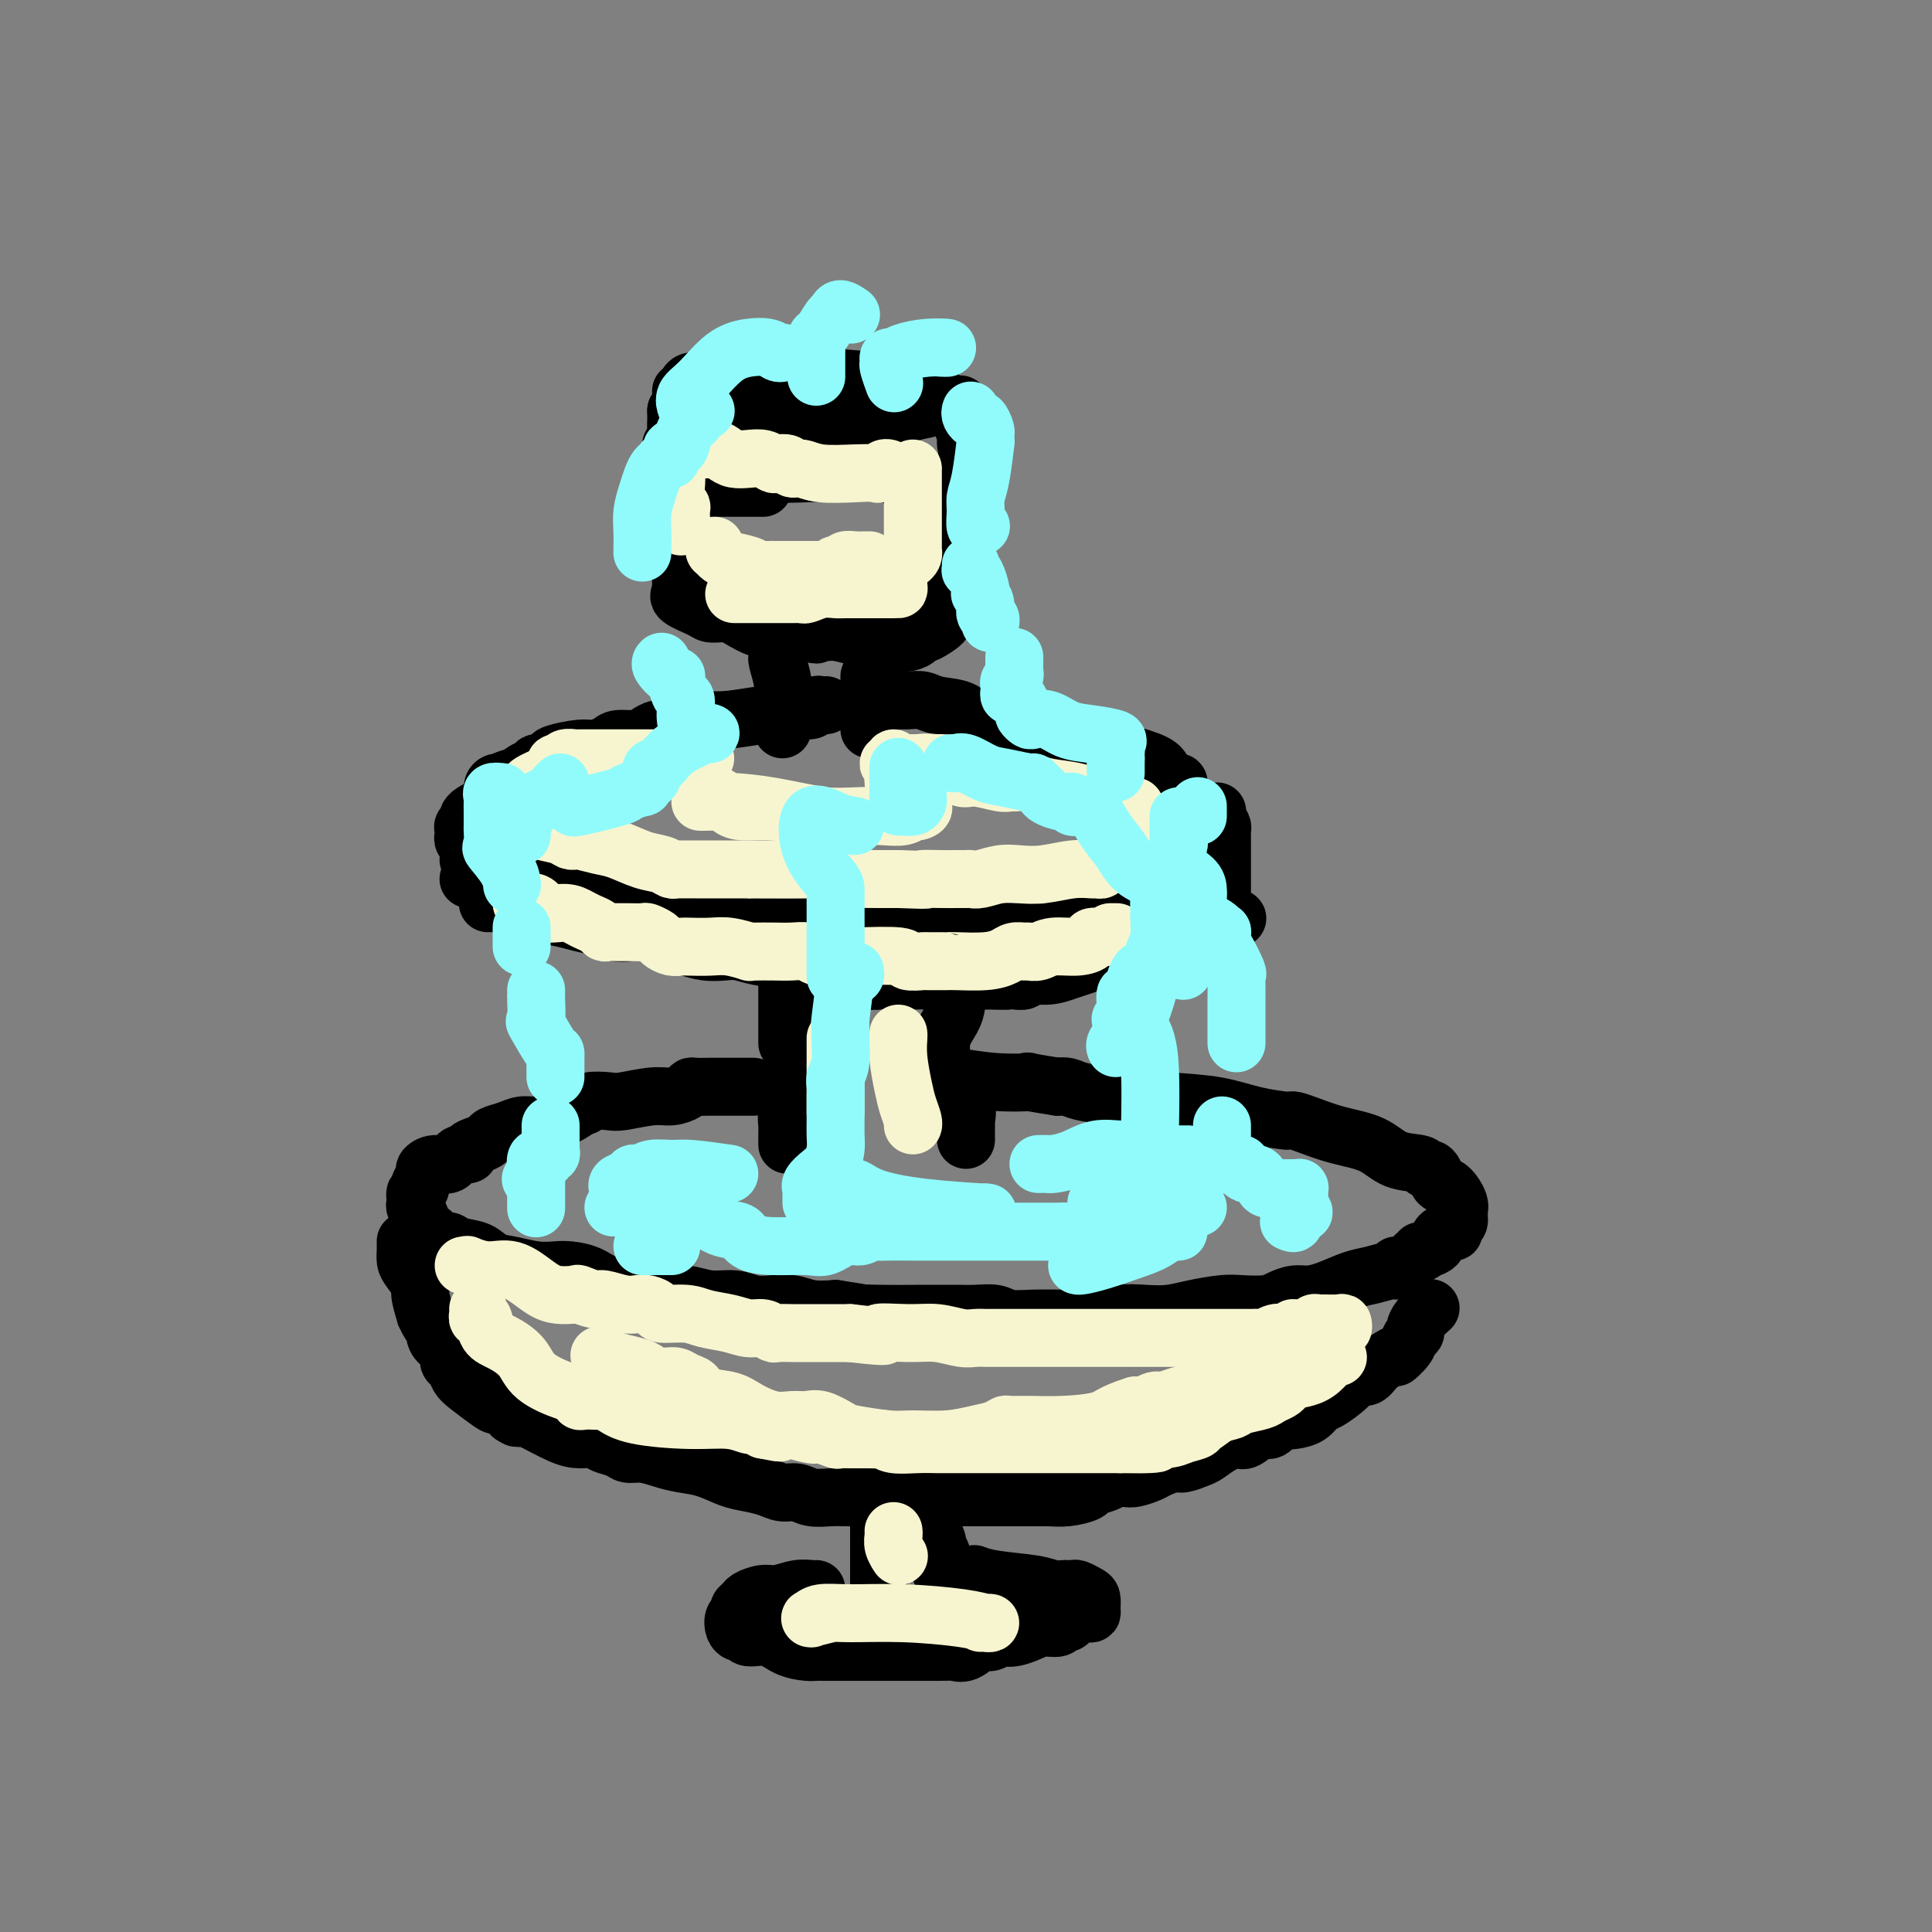 <svg viewBox='0 0 400 400' version='1.1' xmlns='http://www.w3.org/2000/svg' xmlns:xlink='http://www.w3.org/1999/xlink'><rect x="0" y="0" width="400" height="400" fill="#808080" stroke="none"/><g fill='none' stroke='rgb(0,0,0)' stroke-width='12' stroke-linecap='round' stroke-linejoin='round'><path d='M156,225c-0.604,-0.000 -1.209,-0.001 -2,0c-0.791,0.001 -1.769,0.003 -3,0c-1.231,-0.003 -2.717,-0.011 -4,0c-1.283,0.011 -2.364,0.040 -3,0c-0.636,-0.040 -0.828,-0.151 -1,0c-0.172,0.151 -0.323,0.562 -1,1c-0.677,0.438 -1.880,0.901 -3,1c-1.120,0.099 -2.155,-0.166 -4,0c-1.845,0.166 -4.498,0.762 -6,1c-1.502,0.238 -1.853,0.118 -3,0c-1.147,-0.118 -3.090,-0.235 -4,0c-0.910,0.235 -0.789,0.824 -1,1c-0.211,0.176 -0.755,-0.059 -1,0c-0.245,0.059 -0.189,0.411 -1,1c-0.811,0.589 -2.487,1.415 -4,2c-1.513,0.585 -2.863,0.930 -4,1c-1.137,0.070 -2.061,-0.136 -3,0c-0.939,0.136 -1.892,0.613 -3,1c-1.108,0.387 -2.372,0.682 -3,1c-0.628,0.318 -0.619,0.657 -1,1c-0.381,0.343 -1.151,0.688 -2,1c-0.849,0.312 -1.778,0.590 -2,1c-0.222,0.410 0.262,0.950 0,1c-0.262,0.050 -1.271,-0.391 -2,0c-0.729,0.391 -1.180,1.614 -2,2c-0.820,0.386 -2.010,-0.065 -3,0c-0.990,0.065 -1.781,0.646 -2,1c-0.219,0.354 0.133,0.480 0,1c-0.133,0.520 -0.752,1.434 -1,2c-0.248,0.566 -0.124,0.783 0,1'/><path d='M87,246c-0.690,0.953 -0.914,0.834 -1,1c-0.086,0.166 -0.034,0.616 0,1c0.034,0.384 0.050,0.701 0,1c-0.050,0.299 -0.168,0.580 0,1c0.168,0.420 0.621,0.978 1,2c0.379,1.022 0.685,2.508 1,3c0.315,0.492 0.640,-0.012 1,0c0.360,0.012 0.754,0.538 1,1c0.246,0.462 0.343,0.859 1,1c0.657,0.141 1.874,0.026 2,0c0.126,-0.026 -0.837,0.038 -1,0c-0.163,-0.038 0.475,-0.179 1,0c0.525,0.179 0.937,0.679 2,1c1.063,0.321 2.777,0.464 4,1c1.223,0.536 1.954,1.463 3,2c1.046,0.537 2.408,0.682 4,1c1.592,0.318 3.414,0.810 5,1c1.586,0.190 2.937,0.078 4,0c1.063,-0.078 1.837,-0.122 3,0c1.163,0.122 2.715,0.410 4,1c1.285,0.590 2.303,1.483 4,2c1.697,0.517 4.074,0.659 6,1c1.926,0.341 3.400,0.880 5,1c1.600,0.120 3.327,-0.178 5,0c1.673,0.178 3.294,0.831 5,1c1.706,0.169 3.498,-0.147 5,0c1.502,0.147 2.715,0.758 4,1c1.285,0.242 2.643,0.116 4,0c1.357,-0.116 2.711,-0.224 4,0c1.289,0.224 2.511,0.778 4,1c1.489,0.222 3.244,0.111 5,0'/><path d='M173,271c11.723,1.773 5.531,1.207 4,1c-1.531,-0.207 1.597,-0.055 5,0c3.403,0.055 7.079,0.014 9,0c1.921,-0.014 2.088,0.000 3,0c0.912,-0.000 2.569,-0.014 4,0c1.431,0.014 2.634,0.056 4,0c1.366,-0.056 2.893,-0.211 4,0c1.107,0.211 1.794,0.788 3,1c1.206,0.212 2.931,0.058 5,0c2.069,-0.058 4.481,-0.019 6,0c1.519,0.019 2.145,0.019 3,0c0.855,-0.019 1.939,-0.057 3,0c1.061,0.057 2.098,0.209 3,0c0.902,-0.209 1.669,-0.778 3,-1c1.331,-0.222 3.225,-0.098 5,0c1.775,0.098 3.431,0.171 5,0c1.569,-0.171 3.053,-0.584 5,-1c1.947,-0.416 4.359,-0.833 6,-1c1.641,-0.167 2.511,-0.083 4,0c1.489,0.083 3.597,0.164 5,0c1.403,-0.164 2.101,-0.573 3,-1c0.899,-0.427 2.000,-0.874 3,-1c1.000,-0.126 1.900,0.067 3,0c1.100,-0.067 2.400,-0.395 4,-1c1.600,-0.605 3.499,-1.487 5,-2c1.501,-0.513 2.604,-0.658 4,-1c1.396,-0.342 3.084,-0.882 4,-1c0.916,-0.118 1.060,0.185 1,0c-0.060,-0.185 -0.324,-0.857 0,-1c0.324,-0.143 1.235,0.245 2,0c0.765,-0.245 1.382,-1.122 2,-2'/><path d='M293,260c3.457,-1.431 1.098,-1.010 1,-1c-0.098,0.010 2.064,-0.393 3,-1c0.936,-0.607 0.647,-1.419 1,-2c0.353,-0.581 1.348,-0.933 2,-1c0.652,-0.067 0.961,0.149 1,0c0.039,-0.149 -0.191,-0.664 0,-1c0.191,-0.336 0.805,-0.495 1,-1c0.195,-0.505 -0.028,-1.357 0,-2c0.028,-0.643 0.306,-1.076 0,-2c-0.306,-0.924 -1.196,-2.338 -2,-3c-0.804,-0.662 -1.521,-0.573 -2,-1c-0.479,-0.427 -0.718,-1.369 -1,-2c-0.282,-0.631 -0.607,-0.949 -1,-1c-0.393,-0.051 -0.855,0.166 -1,0c-0.145,-0.166 0.026,-0.717 -1,-1c-1.026,-0.283 -3.248,-0.300 -5,-1c-1.752,-0.700 -3.032,-2.082 -5,-3c-1.968,-0.918 -4.623,-1.370 -7,-2c-2.377,-0.630 -4.475,-1.436 -6,-2c-1.525,-0.564 -2.478,-0.885 -3,-1c-0.522,-0.115 -0.614,-0.023 -1,0c-0.386,0.023 -1.067,-0.021 -1,0c0.067,0.021 0.880,0.108 0,0c-0.880,-0.108 -3.453,-0.410 -6,-1c-2.547,-0.590 -5.067,-1.468 -8,-2c-2.933,-0.532 -6.281,-0.717 -10,-1c-3.719,-0.283 -7.811,-0.663 -11,-1c-3.189,-0.337 -5.474,-0.629 -7,-1c-1.526,-0.371 -2.293,-0.820 -3,-1c-0.707,-0.180 -1.353,-0.090 -2,0'/><path d='M219,225c-8.632,-1.326 -5.711,-1.140 -6,-1c-0.289,0.140 -3.789,0.233 -7,0c-3.211,-0.233 -6.134,-0.794 -8,-1c-1.866,-0.206 -2.676,-0.059 -3,0c-0.324,0.059 -0.162,0.029 0,0'/><path d='M84,257c-0.000,0.313 -0.001,0.626 0,1c0.001,0.374 0.002,0.809 0,1c-0.002,0.191 -0.007,0.139 0,0c0.007,-0.139 0.025,-0.363 0,0c-0.025,0.363 -0.094,1.314 0,2c0.094,0.686 0.350,1.106 1,2c0.650,0.894 1.694,2.260 2,3c0.306,0.740 -0.124,0.853 0,2c0.124,1.147 0.803,3.328 1,4c0.197,0.672 -0.089,-0.167 0,0c0.089,0.167 0.553,1.339 1,2c0.447,0.661 0.876,0.812 1,1c0.124,0.188 -0.058,0.414 0,1c0.058,0.586 0.354,1.533 1,2c0.646,0.467 1.640,0.453 2,1c0.360,0.547 0.085,1.655 0,2c-0.085,0.345 0.020,-0.075 0,0c-0.020,0.075 -0.163,0.643 0,1c0.163,0.357 0.634,0.502 1,1c0.366,0.498 0.626,1.348 1,2c0.374,0.652 0.860,1.106 2,2c1.140,0.894 2.932,2.229 4,3c1.068,0.771 1.410,0.980 2,1c0.590,0.020 1.428,-0.148 2,0c0.572,0.148 0.878,0.614 1,1c0.122,0.386 0.061,0.693 0,1'/><path d='M106,293c1.829,1.221 0.903,0.274 1,0c0.097,-0.274 1.218,0.126 3,1c1.782,0.874 4.225,2.223 6,3c1.775,0.777 2.884,0.983 4,1c1.116,0.017 2.241,-0.154 3,0c0.759,0.154 1.154,0.633 2,1c0.846,0.367 2.143,0.624 3,1c0.857,0.376 1.274,0.873 2,1c0.726,0.127 1.762,-0.117 3,0c1.238,0.117 2.679,0.595 4,1c1.321,0.405 2.520,0.738 4,1c1.480,0.262 3.239,0.452 5,1c1.761,0.548 3.525,1.452 5,2c1.475,0.548 2.662,0.739 4,1c1.338,0.261 2.826,0.592 4,1c1.174,0.408 2.034,0.894 3,1c0.966,0.106 2.038,-0.168 3,0c0.962,0.168 1.813,0.777 3,1c1.187,0.223 2.709,0.060 4,0c1.291,-0.060 2.352,-0.016 3,0c0.648,0.016 0.882,0.004 2,0c1.118,-0.004 3.119,-0.001 4,0c0.881,0.001 0.643,0.000 1,0c0.357,-0.000 1.310,-0.000 2,0c0.690,0.000 1.118,0.000 2,0c0.882,-0.000 2.219,-0.000 3,0c0.781,0.000 1.005,0.000 3,0c1.995,-0.000 5.762,-0.000 8,0c2.238,0.000 2.949,0.000 4,0c1.051,-0.000 2.443,-0.000 4,0c1.557,0.000 3.278,0.000 5,0'/><path d='M213,310c7.628,0.003 4.199,0.012 3,0c-1.199,-0.012 -0.168,-0.044 1,0c1.168,0.044 2.473,0.166 4,0c1.527,-0.166 3.277,-0.619 4,-1c0.723,-0.381 0.419,-0.690 1,-1c0.581,-0.310 2.046,-0.622 3,-1c0.954,-0.378 1.395,-0.822 2,-1c0.605,-0.178 1.373,-0.090 2,0c0.627,0.090 1.111,0.183 2,0c0.889,-0.183 2.181,-0.641 3,-1c0.819,-0.359 1.163,-0.620 2,-1c0.837,-0.380 2.166,-0.879 3,-1c0.834,-0.121 1.172,0.135 2,0c0.828,-0.135 2.146,-0.661 3,-1c0.854,-0.339 1.244,-0.491 2,-1c0.756,-0.509 1.879,-1.374 3,-2c1.121,-0.626 2.241,-1.012 3,-1c0.759,0.012 1.159,0.424 2,0c0.841,-0.424 2.125,-1.682 3,-2c0.875,-0.318 1.340,0.305 2,0c0.660,-0.305 1.514,-1.539 2,-2c0.486,-0.461 0.603,-0.149 1,0c0.397,0.149 1.072,0.136 2,0c0.928,-0.136 2.107,-0.394 3,-1c0.893,-0.606 1.499,-1.558 2,-2c0.501,-0.442 0.896,-0.373 2,-1c1.104,-0.627 2.917,-1.950 4,-3c1.083,-1.050 1.435,-1.828 2,-2c0.565,-0.172 1.345,0.261 2,0c0.655,-0.261 1.187,-1.218 2,-2c0.813,-0.782 1.906,-1.391 3,-2'/><path d='M288,281c2.747,-1.764 1.114,-0.174 1,0c-0.114,0.174 1.292,-1.069 2,-2c0.708,-0.931 0.719,-1.549 1,-2c0.281,-0.451 0.832,-0.734 1,-1c0.168,-0.266 -0.048,-0.515 0,-1c0.048,-0.485 0.359,-1.208 1,-2c0.641,-0.792 1.612,-1.655 2,-2c0.388,-0.345 0.194,-0.173 0,0'/><path d='M182,316c0.000,1.426 0.000,2.852 0,4c0.000,1.148 0.000,2.019 0,3c0.000,0.981 0.000,2.072 0,3c0.000,0.928 0.000,1.694 0,2c-0.000,0.306 0.000,0.153 0,0'/><path d='M193,317c0.415,0.720 0.829,1.439 1,2c0.171,0.561 0.098,0.962 0,1c-0.098,0.038 -0.223,-0.287 0,0c0.223,0.287 0.792,1.187 1,2c0.208,0.813 0.056,1.537 0,2c-0.056,0.463 -0.015,0.663 0,1c0.015,0.337 0.004,0.811 0,1c-0.004,0.189 -0.002,0.095 0,0'/><path d='M169,329c-0.186,0.032 -0.372,0.064 -1,0c-0.628,-0.064 -1.698,-0.224 -3,0c-1.302,0.224 -2.836,0.834 -4,1c-1.164,0.166 -1.957,-0.110 -3,0c-1.043,0.110 -2.336,0.606 -3,1c-0.664,0.394 -0.701,0.686 -1,1c-0.299,0.314 -0.862,0.648 -1,1c-0.138,0.352 0.149,0.720 0,1c-0.149,0.280 -0.733,0.472 -1,1c-0.267,0.528 -0.217,1.394 0,2c0.217,0.606 0.602,0.954 1,1c0.398,0.046 0.810,-0.208 1,0c0.190,0.208 0.158,0.879 1,1c0.842,0.121 2.557,-0.307 4,0c1.443,0.307 2.614,1.350 4,2c1.386,0.650 2.985,0.906 4,1c1.015,0.094 1.444,0.025 2,0c0.556,-0.025 1.240,-0.007 2,0c0.760,0.007 1.597,0.002 2,0c0.403,-0.002 0.372,-0.000 1,0c0.628,0.000 1.914,0.000 3,0c1.086,-0.000 1.971,-0.000 4,0c2.029,0.000 5.200,0.000 7,0c1.800,-0.000 2.229,-0.000 3,0c0.771,0.000 1.886,0.000 3,0'/><path d='M194,342c5.004,-0.034 4.013,-0.118 4,0c-0.013,0.118 0.951,0.438 2,0c1.049,-0.438 2.181,-1.633 3,-2c0.819,-0.367 1.325,0.095 2,0c0.675,-0.095 1.520,-0.748 2,-1c0.480,-0.252 0.594,-0.105 1,0c0.406,0.105 1.103,0.168 2,0c0.897,-0.168 1.994,-0.566 3,-1c1.006,-0.434 1.920,-0.905 3,-1c1.080,-0.095 2.327,0.186 3,0c0.673,-0.186 0.771,-0.838 1,-1c0.229,-0.162 0.590,0.167 1,0c0.410,-0.167 0.870,-0.829 1,-1c0.130,-0.171 -0.070,0.148 0,0c0.070,-0.148 0.412,-0.765 1,-1c0.588,-0.235 1.424,-0.090 2,0c0.576,0.090 0.894,0.126 1,0c0.106,-0.126 0.001,-0.412 0,-1c-0.001,-0.588 0.102,-1.478 0,-2c-0.102,-0.522 -0.408,-0.676 -1,-1c-0.592,-0.324 -1.470,-0.818 -2,-1c-0.530,-0.182 -0.710,-0.052 -1,0c-0.290,0.052 -0.689,0.025 -1,0c-0.311,-0.025 -0.536,-0.049 -1,0c-0.464,0.049 -1.169,0.171 -2,0c-0.831,-0.171 -1.790,-0.633 -4,-1c-2.210,-0.367 -5.672,-0.637 -8,-1c-2.328,-0.363 -3.522,-0.818 -4,-1c-0.478,-0.182 -0.239,-0.091 0,0'/><path d='M163,237c-0.001,-0.337 -0.001,-0.675 0,-1c0.001,-0.325 0.004,-0.639 0,-1c-0.004,-0.361 -0.015,-0.770 0,-1c0.015,-0.230 0.057,-0.283 0,-1c-0.057,-0.717 -0.211,-2.099 0,-3c0.211,-0.901 0.788,-1.319 1,-2c0.212,-0.681 0.061,-1.623 0,-2c-0.061,-0.377 -0.030,-0.188 0,0'/><path d='M200,236c-0.000,-0.341 -0.001,-0.682 0,-1c0.001,-0.318 0.002,-0.615 0,-1c-0.002,-0.385 -0.007,-0.860 0,-1c0.007,-0.140 0.027,0.055 0,0c-0.027,-0.055 -0.102,-0.358 0,-1c0.102,-0.642 0.381,-1.622 0,-3c-0.381,-1.378 -1.422,-3.153 -2,-4c-0.578,-0.847 -0.694,-0.767 -1,-1c-0.306,-0.233 -0.802,-0.781 -1,-1c-0.198,-0.219 -0.099,-0.110 0,0'/><path d='M163,203c0.000,0.318 0.000,0.635 0,1c0.000,0.365 0.000,0.777 0,2c0.000,1.223 0.000,3.256 0,5c0.000,1.744 0.000,3.200 0,4c0.000,0.800 0.000,0.943 0,1c0.000,0.057 0.000,0.029 0,0'/><path d='M198,206c-0.014,-0.159 -0.028,-0.319 0,0c0.028,0.319 0.099,1.116 0,2c-0.099,0.884 -0.366,1.856 -1,3c-0.634,1.144 -1.634,2.461 -2,4c-0.366,1.539 -0.099,3.299 0,5c0.099,1.701 0.028,3.343 0,4c-0.028,0.657 -0.014,0.328 0,0'/><path d='M171,146c-0.325,0.030 -0.650,0.061 -1,0c-0.350,-0.061 -0.724,-0.213 -1,0c-0.276,0.213 -0.454,0.793 -1,1c-0.546,0.207 -1.459,0.042 -2,0c-0.541,-0.042 -0.711,0.040 -1,0c-0.289,-0.040 -0.698,-0.203 -1,0c-0.302,0.203 -0.496,0.773 -1,1c-0.504,0.227 -1.317,0.112 -2,0c-0.683,-0.112 -1.238,-0.222 -3,0c-1.762,0.222 -4.733,0.776 -7,1c-2.267,0.224 -3.830,0.116 -5,0c-1.170,-0.116 -1.948,-0.242 -3,0c-1.052,0.242 -2.380,0.852 -3,1c-0.620,0.148 -0.534,-0.167 -1,0c-0.466,0.167 -1.483,0.814 -2,1c-0.517,0.186 -0.532,-0.091 -1,0c-0.468,0.091 -1.389,0.550 -2,1c-0.611,0.450 -0.913,0.890 -2,1c-1.087,0.110 -2.961,-0.111 -4,0c-1.039,0.111 -1.245,0.554 -2,1c-0.755,0.446 -2.060,0.894 -3,1c-0.940,0.106 -1.513,-0.130 -3,0c-1.487,0.130 -3.886,0.627 -5,1c-1.114,0.373 -0.941,0.621 -1,1c-0.059,0.379 -0.348,0.889 -1,1c-0.652,0.111 -1.666,-0.177 -2,0c-0.334,0.177 0.014,0.821 0,1c-0.014,0.179 -0.388,-0.106 -1,0c-0.612,0.106 -1.460,0.602 -2,1c-0.540,0.398 -0.770,0.699 -1,1'/><path d='M107,161c-5.763,1.793 -2.170,0.276 -1,0c1.170,-0.276 -0.083,0.689 -1,1c-0.917,0.311 -1.497,-0.030 -2,0c-0.503,0.030 -0.929,0.433 -1,1c-0.071,0.567 0.212,1.300 0,2c-0.212,0.700 -0.918,1.367 -2,2c-1.082,0.633 -2.538,1.230 -3,2c-0.462,0.770 0.071,1.712 0,2c-0.071,0.288 -0.747,-0.076 -1,0c-0.253,0.076 -0.083,0.594 0,1c0.083,0.406 0.078,0.700 0,1c-0.078,0.300 -0.230,0.604 0,1c0.230,0.396 0.842,0.883 1,1c0.158,0.117 -0.140,-0.136 0,0c0.140,0.136 0.716,0.662 1,1c0.284,0.338 0.277,0.490 1,1c0.723,0.510 2.176,1.379 3,2c0.824,0.621 1.019,0.993 2,1c0.981,0.007 2.747,-0.353 4,0c1.253,0.353 1.994,1.418 3,2c1.006,0.582 2.278,0.680 3,1c0.722,0.320 0.893,0.860 2,1c1.107,0.140 3.148,-0.121 4,0c0.852,0.121 0.514,0.625 1,1c0.486,0.375 1.798,0.620 3,1c1.202,0.380 2.296,0.893 3,1c0.704,0.107 1.017,-0.192 1,0c-0.017,0.192 -0.365,0.876 0,1c0.365,0.124 1.445,-0.313 3,0c1.555,0.313 3.587,1.375 6,2c2.413,0.625 5.206,0.812 8,1'/><path d='M145,191c8.035,2.105 5.122,0.368 5,0c-0.122,-0.368 2.545,0.633 4,1c1.455,0.367 1.696,0.099 2,0c0.304,-0.099 0.671,-0.027 1,0c0.329,0.027 0.621,0.011 1,0c0.379,-0.011 0.846,-0.017 2,0c1.154,0.017 2.995,0.057 5,0c2.005,-0.057 4.174,-0.211 6,0c1.826,0.211 3.310,0.789 5,1c1.690,0.211 3.585,0.057 5,0c1.415,-0.057 2.351,-0.015 3,0c0.649,0.015 1.012,0.004 2,0c0.988,-0.004 2.601,-0.001 4,0c1.399,0.001 2.584,0.000 4,0c1.416,-0.000 3.065,-0.000 4,0c0.935,0.000 1.157,0.000 2,0c0.843,-0.000 2.307,0.000 3,0c0.693,-0.000 0.615,-0.000 1,0c0.385,0.000 1.232,0.001 2,0c0.768,-0.001 1.455,-0.003 2,0c0.545,0.003 0.947,0.012 2,0c1.053,-0.012 2.757,-0.046 4,0c1.243,0.046 2.025,0.171 3,0c0.975,-0.171 2.142,-0.638 3,-1c0.858,-0.362 1.405,-0.619 2,-1c0.595,-0.381 1.237,-0.887 2,-1c0.763,-0.113 1.648,0.165 2,0c0.352,-0.165 0.172,-0.775 0,-1c-0.172,-0.225 -0.335,-0.064 0,0c0.335,0.064 1.167,0.032 2,0'/><path d='M228,189c2.082,-1.023 1.786,-1.579 2,-2c0.214,-0.421 0.937,-0.707 1,-1c0.063,-0.293 -0.534,-0.593 0,-1c0.534,-0.407 2.198,-0.921 3,-1c0.802,-0.079 0.743,0.278 1,0c0.257,-0.278 0.829,-1.192 1,-2c0.171,-0.808 -0.060,-1.512 0,-2c0.060,-0.488 0.411,-0.761 1,-1c0.589,-0.239 1.416,-0.445 2,-1c0.584,-0.555 0.926,-1.458 1,-2c0.074,-0.542 -0.120,-0.724 0,-1c0.120,-0.276 0.553,-0.648 1,-1c0.447,-0.352 0.908,-0.686 1,-1c0.092,-0.314 -0.186,-0.609 0,-1c0.186,-0.391 0.834,-0.878 1,-1c0.166,-0.122 -0.152,0.121 0,0c0.152,-0.121 0.773,-0.606 1,-1c0.227,-0.394 0.061,-0.696 0,-1c-0.061,-0.304 -0.016,-0.610 0,-1c0.016,-0.390 0.004,-0.864 0,-1c-0.004,-0.136 -0.001,0.064 0,0c0.001,-0.064 -0.002,-0.394 0,-1c0.002,-0.606 0.008,-1.489 0,-2c-0.008,-0.511 -0.029,-0.650 0,-1c0.029,-0.350 0.109,-0.909 0,-1c-0.109,-0.091 -0.406,0.288 -1,0c-0.594,-0.288 -1.485,-1.243 -2,-2c-0.515,-0.757 -0.653,-1.316 -2,-2c-1.347,-0.684 -3.901,-1.492 -6,-2c-2.099,-0.508 -3.743,-0.717 -5,-1c-1.257,-0.283 -2.129,-0.642 -3,-1'/><path d='M225,154c-2.504,-0.858 -1.765,-1.005 -2,-1c-0.235,0.005 -1.444,0.160 -3,0c-1.556,-0.160 -3.459,-0.636 -5,-1c-1.541,-0.364 -2.720,-0.618 -4,-1c-1.280,-0.382 -2.662,-0.894 -3,-1c-0.338,-0.106 0.366,0.193 0,0c-0.366,-0.193 -1.802,-0.879 -3,-1c-1.198,-0.121 -2.158,0.321 -3,0c-0.842,-0.321 -1.566,-1.407 -3,-2c-1.434,-0.593 -3.578,-0.695 -5,-1c-1.422,-0.305 -2.122,-0.814 -3,-1c-0.878,-0.186 -1.934,-0.050 -3,0c-1.066,0.050 -2.141,0.013 -3,0c-0.859,-0.013 -1.500,-0.004 -2,0c-0.500,0.004 -0.857,0.001 -1,0c-0.143,-0.001 -0.071,-0.001 0,0'/><path d='M97,178c0.459,0.303 0.918,0.607 1,1c0.082,0.393 -0.213,0.876 0,1c0.213,0.124 0.933,-0.111 1,0c0.067,0.111 -0.521,0.568 -1,1c-0.479,0.432 -0.851,0.838 -1,1c-0.149,0.162 -0.074,0.081 0,0'/><path d='M101,187c0.292,-0.015 0.584,-0.029 1,0c0.416,0.029 0.957,0.102 2,0c1.043,-0.102 2.590,-0.378 4,0c1.410,0.378 2.683,1.411 4,2c1.317,0.589 2.676,0.733 4,1c1.324,0.267 2.611,0.658 4,1c1.389,0.342 2.879,0.634 4,1c1.121,0.366 1.874,0.805 3,1c1.126,0.195 2.625,0.147 4,0c1.375,-0.147 2.626,-0.393 4,0c1.374,0.393 2.870,1.425 4,2c1.130,0.575 1.893,0.693 3,1c1.107,0.307 2.558,0.802 4,1c1.442,0.198 2.877,0.098 4,0c1.123,-0.098 1.935,-0.194 3,0c1.065,0.194 2.383,0.678 4,1c1.617,0.322 3.532,0.482 5,1c1.468,0.518 2.488,1.393 4,2c1.512,0.607 3.517,0.947 5,1c1.483,0.053 2.446,-0.182 4,0c1.554,0.182 3.699,0.781 5,1c1.301,0.219 1.758,0.059 2,0c0.242,-0.059 0.269,-0.016 1,0c0.731,0.016 2.165,0.004 3,0c0.835,-0.004 1.069,-0.001 2,0c0.931,0.001 2.559,0.000 4,0c1.441,-0.000 2.696,-0.000 4,0c1.304,0.000 2.658,0.000 4,0c1.342,-0.000 2.671,-0.000 4,0'/><path d='M204,203c5.958,0.153 4.354,0.037 4,0c-0.354,-0.037 0.544,0.005 1,0c0.456,-0.005 0.471,-0.057 1,0c0.529,0.057 1.573,0.222 2,0c0.427,-0.222 0.238,-0.833 1,-1c0.762,-0.167 2.476,0.109 4,0c1.524,-0.109 2.859,-0.603 4,-1c1.141,-0.397 2.087,-0.699 3,-1c0.913,-0.301 1.792,-0.602 2,-1c0.208,-0.398 -0.257,-0.891 0,-1c0.257,-0.109 1.235,0.168 2,0c0.765,-0.168 1.318,-0.780 2,-1c0.682,-0.220 1.492,-0.049 2,0c0.508,0.049 0.715,-0.024 1,0c0.285,0.024 0.650,0.146 1,0c0.350,-0.146 0.685,-0.561 1,-1c0.315,-0.439 0.609,-0.903 1,-1c0.391,-0.097 0.880,0.171 1,0c0.120,-0.171 -0.127,-0.782 0,-1c0.127,-0.218 0.630,-0.044 1,0c0.370,0.044 0.609,-0.041 1,0c0.391,0.041 0.934,0.208 1,0c0.066,-0.208 -0.347,-0.791 0,-1c0.347,-0.209 1.452,-0.045 3,0c1.548,0.045 3.539,-0.029 5,0c1.461,0.029 2.393,0.162 3,0c0.607,-0.162 0.888,-0.618 1,-1c0.112,-0.382 0.056,-0.691 0,-1'/><path d='M252,191c7.652,-1.813 2.782,-0.344 1,0c-1.782,0.344 -0.478,-0.436 0,-1c0.478,-0.564 0.128,-0.910 0,-1c-0.128,-0.090 -0.034,0.077 0,0c0.034,-0.077 0.009,-0.397 0,-1c-0.009,-0.603 -0.002,-1.489 0,-2c0.002,-0.511 0.001,-0.647 0,-1c-0.001,-0.353 -0.000,-0.922 0,-1c0.000,-0.078 0.000,0.333 0,0c-0.000,-0.333 -0.000,-1.412 0,-2c0.000,-0.588 0.000,-0.685 0,-1c-0.000,-0.315 -0.000,-0.849 0,-1c0.000,-0.151 0.000,0.079 0,0c-0.000,-0.079 -0.000,-0.469 0,-1c0.000,-0.531 0.000,-1.203 0,-2c-0.000,-0.797 -0.000,-1.719 0,-2c0.000,-0.281 0.001,0.079 0,0c-0.001,-0.079 -0.003,-0.599 0,-1c0.003,-0.401 0.011,-0.685 0,-1c-0.011,-0.315 -0.041,-0.662 0,-1c0.041,-0.338 0.155,-0.668 0,-1c-0.155,-0.332 -0.577,-0.666 -1,-1'/><path d='M252,170c0.000,-3.500 0.000,-1.750 0,0'/><path d='M162,151c-0.002,-0.942 -0.004,-1.885 0,-2c0.004,-0.115 0.015,0.596 0,0c-0.015,-0.596 -0.057,-2.499 0,-4c0.057,-1.501 0.211,-2.598 0,-4c-0.211,-1.402 -0.788,-3.108 -1,-4c-0.212,-0.892 -0.061,-0.969 0,-1c0.061,-0.031 0.030,-0.015 0,0'/><path d='M180,151c0.000,-0.326 0.000,-0.652 0,-1c0.000,-0.348 0.000,-0.716 0,-1c0.000,-0.284 0.000,-0.482 0,-1c0.000,-0.518 0.000,-1.354 0,-2c0.000,-0.646 0.000,-1.101 0,-2c0.000,-0.899 0.000,-2.242 0,-3c0.000,-0.758 0.000,-0.931 0,-1c0.000,-0.069 0.000,-0.035 0,0'/><path d='M158,101c-0.315,0.000 -0.631,0.000 -1,0c-0.369,-0.000 -0.793,-0.000 -1,0c-0.207,0.000 -0.199,0.000 -1,0c-0.801,-0.000 -2.413,-0.000 -3,0c-0.587,0.000 -0.150,0.000 -1,0c-0.850,-0.000 -2.988,-0.001 -4,0c-1.012,0.001 -0.898,0.003 -1,0c-0.102,-0.003 -0.419,-0.011 -1,0c-0.581,0.011 -1.427,0.041 -2,0c-0.573,-0.041 -0.875,-0.152 -1,0c-0.125,0.152 -0.075,0.566 0,1c0.075,0.434 0.174,0.887 0,1c-0.174,0.113 -0.621,-0.114 -1,0c-0.379,0.114 -0.690,0.570 -1,1c-0.310,0.430 -0.619,0.835 -1,1c-0.381,0.165 -0.833,0.089 -1,0c-0.167,-0.089 -0.047,-0.190 0,0c0.047,0.190 0.023,0.670 0,1c-0.023,0.330 -0.045,0.508 0,1c0.045,0.492 0.159,1.298 0,2c-0.159,0.702 -0.589,1.301 0,2c0.589,0.699 2.199,1.497 3,2c0.801,0.503 0.793,0.712 1,1c0.207,0.288 0.631,0.654 1,1c0.369,0.346 0.685,0.673 1,1'/><path d='M144,116c1.431,1.261 2.009,0.912 3,1c0.991,0.088 2.396,0.612 4,1c1.604,0.388 3.406,0.640 4,1c0.594,0.360 -0.020,0.829 0,1c0.020,0.171 0.674,0.046 1,0c0.326,-0.046 0.326,-0.012 1,0c0.674,0.012 2.024,0.003 3,0c0.976,-0.003 1.578,-0.001 2,0c0.422,0.001 0.662,0.000 1,0c0.338,-0.000 0.773,-0.000 1,0c0.227,0.000 0.247,0.000 1,0c0.753,-0.000 2.239,-0.000 3,0c0.761,0.000 0.798,0.001 1,0c0.202,-0.001 0.570,-0.004 1,0c0.430,0.004 0.921,0.015 2,0c1.079,-0.015 2.747,-0.057 4,0c1.253,0.057 2.092,0.212 3,0c0.908,-0.212 1.886,-0.793 3,-1c1.114,-0.207 2.365,-0.042 3,0c0.635,0.042 0.655,-0.040 1,0c0.345,0.040 1.016,0.203 2,0c0.984,-0.203 2.281,-0.772 3,-1c0.719,-0.228 0.859,-0.114 1,0'/><path d='M192,118c5.107,-0.327 1.876,-0.144 1,0c-0.876,0.144 0.605,0.250 1,0c0.395,-0.250 -0.294,-0.854 0,-1c0.294,-0.146 1.571,0.167 2,0c0.429,-0.167 0.010,-0.815 0,-1c-0.010,-0.185 0.390,0.091 1,0c0.610,-0.091 1.431,-0.549 2,-1c0.569,-0.451 0.884,-0.894 1,-1c0.116,-0.106 0.031,0.126 0,0c-0.031,-0.126 -0.008,-0.611 0,-1c0.008,-0.389 0.002,-0.682 0,-1c-0.002,-0.318 0.002,-0.663 0,-1c-0.002,-0.337 -0.008,-0.667 0,-1c0.008,-0.333 0.031,-0.667 0,-1c-0.031,-0.333 -0.116,-0.663 0,-1c0.116,-0.337 0.434,-0.679 0,-1c-0.434,-0.321 -1.621,-0.620 -2,-1c-0.379,-0.380 0.051,-0.840 0,-1c-0.051,-0.160 -0.583,-0.020 -1,0c-0.417,0.020 -0.721,-0.079 -1,0c-0.279,0.079 -0.534,0.338 -1,0c-0.466,-0.338 -1.144,-1.271 -2,-2c-0.856,-0.729 -1.892,-1.253 -3,-2c-1.108,-0.747 -2.290,-1.717 -3,-2c-0.710,-0.283 -0.950,0.120 -1,0c-0.050,-0.120 0.090,-0.764 0,-1c-0.090,-0.236 -0.409,-0.063 -1,0c-0.591,0.063 -1.455,0.018 -3,0c-1.545,-0.018 -3.773,-0.009 -6,0'/><path d='M176,98c-3.267,-0.171 -5.933,-0.098 -9,0c-3.067,0.098 -6.533,0.222 -9,0c-2.467,-0.222 -3.933,-0.791 -5,-1c-1.067,-0.209 -1.733,-0.060 -2,0c-0.267,0.060 -0.133,0.030 0,0'/><path d='M138,98c-0.009,-0.298 -0.017,-0.596 0,-1c0.017,-0.404 0.061,-0.915 0,-1c-0.061,-0.085 -0.227,0.255 0,0c0.227,-0.255 0.845,-1.105 1,-2c0.155,-0.895 -0.155,-1.836 0,-2c0.155,-0.164 0.774,0.450 1,0c0.226,-0.450 0.061,-1.963 0,-3c-0.061,-1.037 -0.016,-1.598 0,-2c0.016,-0.402 0.004,-0.647 0,-1c-0.004,-0.353 -0.001,-0.815 0,-1c0.001,-0.185 0.001,-0.092 0,0'/><path d='M140,85c0.346,-0.006 0.692,-0.012 1,0c0.308,0.012 0.580,0.042 1,0c0.420,-0.042 0.990,-0.154 2,0c1.010,0.154 2.462,0.576 4,1c1.538,0.424 3.163,0.849 4,1c0.837,0.151 0.886,0.026 1,0c0.114,-0.026 0.293,0.046 1,0c0.707,-0.046 1.942,-0.208 3,0c1.058,0.208 1.938,0.788 3,1c1.062,0.212 2.307,0.057 3,0c0.693,-0.057 0.833,-0.015 1,0c0.167,0.015 0.359,0.004 1,0c0.641,-0.004 1.730,0.000 3,0c1.270,-0.000 2.722,-0.004 5,0c2.278,0.004 5.383,0.016 7,0c1.617,-0.016 1.745,-0.060 2,0c0.255,0.060 0.637,0.223 1,0c0.363,-0.223 0.705,-0.833 1,-1c0.295,-0.167 0.541,0.109 1,0c0.459,-0.109 1.131,-0.603 2,-1c0.869,-0.397 1.934,-0.699 3,-1'/><path d='M190,85c4.576,-0.692 1.015,-0.921 0,-1c-1.015,-0.079 0.516,-0.007 1,0c0.484,0.007 -0.081,-0.050 0,0c0.081,0.050 0.806,0.206 1,0c0.194,-0.206 -0.145,-0.776 0,-1c0.145,-0.224 0.772,-0.102 1,0c0.228,0.102 0.055,0.185 0,0c-0.055,-0.185 0.008,-0.638 0,-1c-0.008,-0.362 -0.088,-0.633 0,-1c0.088,-0.367 0.343,-0.830 0,-1c-0.343,-0.170 -1.284,-0.045 -2,0c-0.716,0.045 -1.207,0.012 -2,0c-0.793,-0.012 -1.887,-0.003 -3,0c-1.113,0.003 -2.245,0.001 -3,0c-0.755,-0.001 -1.133,-0.000 -2,0c-0.867,0.000 -2.223,0.000 -3,0c-0.777,-0.000 -0.976,-0.000 -1,0c-0.024,0.000 0.126,0.000 0,0c-0.126,-0.000 -0.528,-0.000 -1,0c-0.472,0.000 -1.013,0.000 -2,0c-0.987,-0.000 -2.420,-0.000 -4,0c-1.580,0.000 -3.309,0.000 -4,0c-0.691,-0.000 -0.346,-0.000 0,0'/><path d='M141,116c-0.000,0.303 -0.000,0.606 0,1c0.000,0.394 0.000,0.878 0,1c-0.000,0.122 -0.000,-0.117 0,0c0.000,0.117 0.001,0.591 0,1c-0.001,0.409 -0.004,0.753 0,1c0.004,0.247 0.015,0.398 0,1c-0.015,0.602 -0.055,1.653 0,2c0.055,0.347 0.203,-0.012 0,0c-0.203,0.012 -0.759,0.396 0,1c0.759,0.604 2.833,1.429 4,2c1.167,0.571 1.427,0.887 2,1c0.573,0.113 1.459,0.024 2,0c0.541,-0.024 0.737,0.017 1,0c0.263,-0.017 0.591,-0.092 1,0c0.409,0.092 0.897,0.350 2,1c1.103,0.650 2.820,1.691 4,2c1.180,0.309 1.821,-0.113 3,0c1.179,0.113 2.894,0.761 4,1c1.106,0.239 1.602,0.068 2,0c0.398,-0.068 0.699,-0.034 1,0'/><path d='M167,131c3.544,0.765 1.405,0.177 1,0c-0.405,-0.177 0.924,0.058 2,0c1.076,-0.058 1.898,-0.408 4,0c2.102,0.408 5.484,1.573 7,2c1.516,0.427 1.165,0.114 1,0c-0.165,-0.114 -0.144,-0.030 0,0c0.144,0.030 0.410,0.005 1,0c0.590,-0.005 1.502,0.009 2,0c0.498,-0.009 0.582,-0.041 1,0c0.418,0.041 1.170,0.157 2,0c0.830,-0.157 1.736,-0.585 2,-1c0.264,-0.415 -0.116,-0.818 0,-1c0.116,-0.182 0.729,-0.144 1,0c0.271,0.144 0.201,0.393 1,0c0.799,-0.393 2.467,-1.428 3,-2c0.533,-0.572 -0.068,-0.682 0,-1c0.068,-0.318 0.806,-0.845 1,-1c0.194,-0.155 -0.154,0.062 0,0c0.154,-0.062 0.811,-0.401 1,-1c0.189,-0.599 -0.089,-1.457 0,-2c0.089,-0.543 0.544,-0.772 1,-1'/><path d='M198,123c1.774,-1.579 1.207,-0.526 1,0c-0.207,0.526 -0.056,0.526 0,0c0.056,-0.526 0.016,-1.579 0,-2c-0.016,-0.421 -0.008,-0.211 0,0'/><path d='M198,84c0.455,-0.258 0.910,-0.516 1,0c0.090,0.516 -0.183,1.805 0,3c0.183,1.195 0.824,2.294 1,3c0.176,0.706 -0.114,1.017 0,2c0.114,0.983 0.632,2.638 1,4c0.368,1.362 0.586,2.431 0,5c-0.586,2.569 -1.975,6.638 -3,10c-1.025,3.362 -1.686,6.018 -2,7c-0.314,0.982 -0.280,0.291 0,0c0.280,-0.291 0.807,-0.181 1,0c0.193,0.181 0.052,0.433 0,0c-0.052,-0.433 -0.015,-1.552 0,-2c0.015,-0.448 0.007,-0.224 0,0'/><path d='M141,81c0.365,-0.310 0.731,-0.619 1,-1c0.269,-0.381 0.442,-0.833 1,-1c0.558,-0.167 1.501,-0.048 2,0c0.499,0.048 0.555,0.027 1,0c0.445,-0.027 1.280,-0.060 2,0c0.720,0.060 1.325,0.212 2,0c0.675,-0.212 1.421,-0.790 2,-1c0.579,-0.210 0.990,-0.054 1,0c0.010,0.054 -0.382,0.004 1,0c1.382,-0.004 4.539,0.038 7,0c2.461,-0.038 4.227,-0.154 8,0c3.773,0.154 9.554,0.580 13,1c3.446,0.420 4.556,0.834 5,1c0.444,0.166 0.222,0.083 0,0'/></g>
<g fill='none' stroke='rgb(247,245,208)' stroke-width='12' stroke-linecap='round' stroke-linejoin='round'><path d='M146,92c0.047,-0.119 0.095,-0.238 0,0c-0.095,0.238 -0.332,0.835 0,1c0.332,0.165 1.233,-0.100 2,0c0.767,0.100 1.400,0.566 2,1c0.600,0.434 1.168,0.834 2,1c0.832,0.166 1.929,0.096 3,0c1.071,-0.096 2.118,-0.218 3,0c0.882,0.218 1.601,0.775 2,1c0.399,0.225 0.480,0.117 1,0c0.520,-0.117 1.479,-0.241 2,0c0.521,0.241 0.605,0.849 1,1c0.395,0.151 1.100,-0.155 2,0c0.900,0.155 1.995,0.770 4,1c2.005,0.230 4.919,0.076 7,0c2.081,-0.076 3.328,-0.073 4,0c0.672,0.073 0.768,0.215 1,0c0.232,-0.215 0.601,-0.789 1,-1c0.399,-0.211 0.828,-0.060 1,0c0.172,0.060 0.086,0.030 0,0'/><path d='M148,113c0.022,0.446 0.044,0.893 0,1c-0.044,0.107 -0.153,-0.125 0,0c0.153,0.125 0.570,0.608 1,1c0.430,0.392 0.875,0.694 2,1c1.125,0.306 2.930,0.618 4,1c1.070,0.382 1.405,0.834 2,1c0.595,0.166 1.451,0.044 2,0c0.549,-0.044 0.791,-0.012 1,0c0.209,0.012 0.385,0.003 1,0c0.615,-0.003 1.670,0.000 3,0c1.330,-0.000 2.935,-0.004 4,0c1.065,0.004 1.591,0.015 2,0c0.409,-0.015 0.701,-0.056 1,0c0.299,0.056 0.604,0.207 1,0c0.396,-0.207 0.882,-0.774 1,-1c0.118,-0.226 -0.134,-0.113 0,0c0.134,0.113 0.652,0.226 1,0c0.348,-0.226 0.524,-0.793 1,-1c0.476,-0.207 1.251,-0.056 2,0c0.749,0.056 1.471,0.015 2,0c0.529,-0.015 0.865,-0.004 1,0c0.135,0.004 0.067,0.002 0,0'/><path d='M146,157c-0.159,-0.000 -0.317,-0.000 -1,0c-0.683,0.000 -1.890,0.000 -3,0c-1.110,-0.000 -2.123,-0.000 -3,0c-0.877,0.000 -1.619,0.000 -2,0c-0.381,-0.000 -0.400,-0.000 -1,0c-0.600,0.000 -1.781,0.000 -3,0c-1.219,-0.000 -2.477,-0.001 -4,0c-1.523,0.001 -3.311,0.004 -5,0c-1.689,-0.004 -3.280,-0.016 -4,0c-0.720,0.016 -0.571,0.060 -1,0c-0.429,-0.060 -1.438,-0.223 -2,0c-0.562,0.223 -0.678,0.833 -1,1c-0.322,0.167 -0.849,-0.110 -1,0c-0.151,0.110 0.075,0.607 0,1c-0.075,0.393 -0.451,0.683 -1,1c-0.549,0.317 -1.270,0.661 -2,1c-0.730,0.339 -1.467,0.672 -2,1c-0.533,0.328 -0.861,0.651 -1,1c-0.139,0.349 -0.090,0.723 0,1c0.090,0.277 0.220,0.455 0,1c-0.220,0.545 -0.791,1.455 -1,2c-0.209,0.545 -0.056,0.724 0,1c0.056,0.276 0.016,0.650 0,1c-0.016,0.350 -0.008,0.675 0,1'/><path d='M108,170c-0.053,1.261 0.315,0.912 1,1c0.685,0.088 1.687,0.611 3,1c1.313,0.389 2.938,0.643 4,1c1.062,0.357 1.560,0.815 2,1c0.440,0.185 0.823,0.095 1,0c0.177,-0.095 0.148,-0.194 1,0c0.852,0.194 2.585,0.683 4,1c1.415,0.317 2.512,0.463 4,1c1.488,0.537 3.367,1.464 5,2c1.633,0.536 3.020,0.679 4,1c0.980,0.321 1.553,0.818 2,1c0.447,0.182 0.769,0.049 1,0c0.231,-0.049 0.370,-0.013 1,0c0.630,0.013 1.751,0.004 3,0c1.249,-0.004 2.625,-0.001 4,0c1.375,0.001 2.750,0.000 4,0c1.250,-0.000 2.375,-0.000 3,0c0.625,0.000 0.749,0.000 1,0c0.251,-0.000 0.629,-0.000 1,0c0.371,0.000 0.736,0.000 1,0c0.264,-0.000 0.426,-0.001 1,0c0.574,0.001 1.559,0.003 3,0c1.441,-0.003 3.339,-0.011 5,0c1.661,0.011 3.085,0.041 4,0c0.915,-0.041 1.322,-0.155 2,0c0.678,0.155 1.626,0.577 2,1c0.374,0.423 0.172,0.845 0,1c-0.172,0.155 -0.316,0.042 1,0c1.316,-0.042 4.090,-0.012 6,0c1.910,0.012 2.955,0.006 4,0'/><path d='M186,182c8.052,0.309 5.181,0.083 5,0c-0.181,-0.083 2.329,-0.022 4,0c1.671,0.022 2.503,0.006 3,0c0.497,-0.006 0.659,-0.001 1,0c0.341,0.001 0.860,-0.004 1,0c0.140,0.004 -0.098,0.015 0,0c0.098,-0.015 0.534,-0.055 1,0c0.466,0.055 0.963,0.207 2,0c1.037,-0.207 2.614,-0.773 4,-1c1.386,-0.227 2.580,-0.113 4,0c1.420,0.113 3.064,0.227 5,0c1.936,-0.227 4.162,-0.796 6,-1c1.838,-0.204 3.288,-0.044 4,0c0.712,0.044 0.685,-0.029 1,0c0.315,0.029 0.971,0.162 1,0c0.029,-0.162 -0.570,-0.617 0,-1c0.570,-0.383 2.311,-0.695 3,-1c0.689,-0.305 0.328,-0.603 1,-1c0.672,-0.397 2.376,-0.894 3,-1c0.624,-0.106 0.167,0.179 0,0c-0.167,-0.179 -0.045,-0.821 0,-1c0.045,-0.179 0.012,0.106 0,0c-0.012,-0.106 -0.003,-0.602 0,-1c0.003,-0.398 0.002,-0.699 0,-1'/><path d='M235,173c1.392,-1.261 0.373,-0.915 0,-1c-0.373,-0.085 -0.100,-0.601 0,-1c0.100,-0.399 0.027,-0.681 0,-1c-0.027,-0.319 -0.007,-0.676 0,-1c0.007,-0.324 0.002,-0.615 0,-1c-0.002,-0.385 -0.002,-0.862 0,-1c0.002,-0.138 0.006,0.064 -1,0c-1.006,-0.064 -3.022,-0.395 -5,-1c-1.978,-0.605 -3.916,-1.483 -6,-2c-2.084,-0.517 -4.313,-0.673 -6,-1c-1.687,-0.327 -2.833,-0.824 -4,-1c-1.167,-0.176 -2.356,-0.031 -3,0c-0.644,0.031 -0.743,-0.052 -1,0c-0.257,0.052 -0.672,0.238 -2,0c-1.328,-0.238 -3.571,-0.901 -5,-1c-1.429,-0.099 -2.046,0.366 -3,0c-0.954,-0.366 -2.245,-1.562 -3,-2c-0.755,-0.438 -0.972,-0.118 -1,0c-0.028,0.118 0.135,0.034 0,0c-0.135,-0.034 -0.567,-0.017 -1,0'/><path d='M194,159c-6.455,-1.464 -2.092,-1.125 0,-1c2.092,0.125 1.913,0.035 1,0c-0.913,-0.035 -2.560,-0.014 -4,0c-1.440,0.014 -2.673,0.020 -4,0c-1.327,-0.020 -2.748,-0.065 -3,0c-0.252,0.065 0.664,0.242 1,0c0.336,-0.242 0.092,-0.902 0,-1c-0.092,-0.098 -0.032,0.366 0,1c0.032,0.634 0.036,1.438 0,2c-0.036,0.562 -0.112,0.883 0,2c0.112,1.117 0.412,3.031 1,4c0.588,0.969 1.464,0.992 2,1c0.536,0.008 0.731,0.002 1,0c0.269,-0.002 0.611,-0.001 1,0c0.389,0.001 0.825,0.000 1,0c0.175,-0.000 0.087,-0.000 0,0'/><path d='M191,167c0.588,0.397 -0.441,0.891 -1,1c-0.559,0.109 -0.647,-0.165 -1,0c-0.353,0.165 -0.972,0.770 -2,1c-1.028,0.230 -2.465,0.086 -4,0c-1.535,-0.086 -3.168,-0.114 -5,0c-1.832,0.114 -3.864,0.370 -7,0c-3.136,-0.370 -7.376,-1.367 -11,-2c-3.624,-0.633 -6.631,-0.902 -9,-1c-2.369,-0.098 -4.099,-0.026 -5,0c-0.901,0.026 -0.972,0.008 -1,0c-0.028,-0.008 -0.014,-0.004 0,0'/><path d='M148,165c0.253,-0.194 0.507,-0.388 1,0c0.493,0.388 1.226,1.358 2,2c0.774,0.642 1.591,0.957 3,1c1.409,0.043 3.411,-0.185 6,0c2.589,0.185 5.766,0.781 9,1c3.234,0.219 6.524,0.059 8,0c1.476,-0.059 1.136,-0.017 1,0c-0.136,0.017 -0.068,0.008 0,0'/><path d='M108,187c1.142,-0.233 2.284,-0.466 3,0c0.716,0.466 1.008,1.630 2,2c0.992,0.370 2.686,-0.055 4,0c1.314,0.055 2.249,0.589 3,1c0.751,0.411 1.318,0.699 2,1c0.682,0.301 1.480,0.617 2,1c0.520,0.383 0.763,0.835 1,1c0.237,0.165 0.468,0.043 1,0c0.532,-0.043 1.365,-0.009 2,0c0.635,0.009 1.072,-0.009 2,0c0.928,0.009 2.345,0.045 3,0c0.655,-0.045 0.546,-0.170 1,0c0.454,0.170 1.471,0.634 2,1c0.529,0.366 0.571,0.634 1,1c0.429,0.366 1.247,0.829 2,1c0.753,0.171 1.443,0.050 2,0c0.557,-0.050 0.982,-0.027 2,0c1.018,0.027 2.630,0.060 4,0c1.370,-0.060 2.498,-0.212 4,0c1.502,0.212 3.377,0.789 4,1c0.623,0.211 -0.006,0.057 0,0c0.006,-0.057 0.649,-0.016 1,0c0.351,0.016 0.412,0.008 1,0c0.588,-0.008 1.705,-0.016 3,0c1.295,0.016 2.770,0.056 4,0c1.230,-0.056 2.216,-0.207 3,0c0.784,0.207 1.367,0.774 2,1c0.633,0.226 1.317,0.113 2,0'/><path d='M171,198c5.010,0.311 1.536,0.087 1,0c-0.536,-0.087 1.868,-0.037 3,0c1.132,0.037 0.994,0.063 3,0c2.006,-0.063 6.157,-0.213 8,0c1.843,0.213 1.379,0.789 2,1c0.621,0.211 2.327,0.057 3,0c0.673,-0.057 0.312,-0.015 1,0c0.688,0.015 2.424,0.005 3,0c0.576,-0.005 -0.008,-0.004 0,0c0.008,0.004 0.606,0.011 1,0c0.394,-0.011 0.582,-0.041 2,0c1.418,0.041 4.067,0.154 6,0c1.933,-0.154 3.151,-0.576 4,-1c0.849,-0.424 1.331,-0.850 2,-1c0.669,-0.150 1.526,-0.025 2,0c0.474,0.025 0.566,-0.049 1,0c0.434,0.049 1.210,0.220 2,0c0.790,-0.220 1.593,-0.830 3,-1c1.407,-0.170 3.418,0.099 5,0c1.582,-0.099 2.734,-0.565 3,-1c0.266,-0.435 -0.352,-0.839 0,-1c0.352,-0.161 1.676,-0.081 3,0'/><path d='M229,194c4.036,-1.000 1.625,-1.000 1,-1c-0.625,0.000 0.536,0.000 1,0c0.464,0.000 0.232,0.000 0,0'/><path d='M173,215c0.000,-0.055 0.000,-0.110 0,0c0.000,0.110 0.000,0.385 0,1c0.000,0.615 0.000,1.571 0,3c0.000,1.429 0.000,3.333 0,4c0.000,0.667 0.000,0.099 0,1c0.000,0.901 0.000,3.273 0,4c0.000,0.727 0.000,-0.189 0,0c0.000,0.189 0.000,1.483 0,2c0.000,0.517 0.000,0.259 0,0'/><path d='M186,214c0.024,0.125 0.049,0.250 0,1c-0.049,0.750 -0.171,2.124 0,4c0.171,1.876 0.634,4.254 1,6c0.366,1.746 0.634,2.860 1,4c0.366,1.140 0.829,2.307 1,3c0.171,0.693 0.049,0.912 0,1c-0.049,0.088 -0.024,0.044 0,0'/><path d='M96,262c0.513,0.036 1.025,0.071 1,0c-0.025,-0.071 -0.588,-0.250 0,0c0.588,0.250 2.326,0.929 4,1c1.674,0.071 3.283,-0.465 5,0c1.717,0.465 3.542,1.933 5,3c1.458,1.067 2.549,1.735 4,2c1.451,0.265 3.263,0.127 4,0c0.737,-0.127 0.400,-0.244 1,0c0.600,0.244 2.138,0.849 3,1c0.862,0.151 1.048,-0.153 2,0c0.952,0.153 2.671,0.763 4,1c1.329,0.237 2.267,0.101 3,0c0.733,-0.101 1.261,-0.168 2,0c0.739,0.168 1.688,0.569 2,1c0.312,0.431 -0.013,0.890 1,1c1.013,0.110 3.363,-0.129 5,0c1.637,0.129 2.561,0.627 4,1c1.439,0.373 3.392,0.622 5,1c1.608,0.378 2.871,0.886 4,1c1.129,0.114 2.126,-0.166 3,0c0.874,0.166 1.626,0.776 2,1c0.374,0.224 0.370,0.060 1,0c0.630,-0.060 1.895,-0.016 3,0c1.105,0.016 2.050,0.004 3,0c0.950,-0.004 1.904,-0.001 3,0c1.096,0.001 2.335,0.000 3,0c0.665,-0.000 0.756,-0.000 1,0c0.244,0.000 0.641,0.000 1,0c0.359,-0.000 0.679,-0.000 1,0'/><path d='M176,276c10.510,1.233 6.286,0.316 6,0c-0.286,-0.316 3.367,-0.032 6,0c2.633,0.032 4.246,-0.188 6,0c1.754,0.188 3.650,0.782 5,1c1.350,0.218 2.153,0.058 3,0c0.847,-0.058 1.739,-0.016 2,0c0.261,0.016 -0.110,0.004 0,0c0.110,-0.004 0.702,-0.001 2,0c1.298,0.001 3.303,0.000 5,0c1.697,-0.000 3.084,-0.000 5,0c1.916,0.000 4.359,0.000 6,0c1.641,-0.000 2.480,-0.000 4,0c1.520,0.000 3.721,0.000 5,0c1.279,-0.000 1.635,-0.000 2,0c0.365,0.000 0.737,0.000 2,0c1.263,-0.000 3.416,-0.000 5,0c1.584,0.000 2.598,0.000 4,0c1.402,-0.000 3.192,-0.000 5,0c1.808,0.000 3.636,0.001 5,0c1.364,-0.001 2.266,-0.004 3,0c0.734,0.004 1.300,0.015 2,0c0.700,-0.015 1.536,-0.057 2,0c0.464,0.057 0.558,0.211 1,0c0.442,-0.211 1.232,-0.789 2,-1c0.768,-0.211 1.515,-0.057 2,0c0.485,0.057 0.710,0.016 1,0c0.290,-0.016 0.645,-0.008 1,0'/><path d='M268,276c14.350,-0.243 4.224,-0.850 1,-1c-3.224,-0.150 0.453,0.156 2,0c1.547,-0.156 0.964,-0.775 1,-1c0.036,-0.225 0.690,-0.056 1,0c0.310,0.056 0.277,-0.001 1,0c0.723,0.001 2.203,0.060 3,0c0.797,-0.060 0.911,-0.238 1,0c0.089,0.238 0.152,0.893 0,1c-0.152,0.107 -0.519,-0.334 -1,0c-0.481,0.334 -1.075,1.444 -2,2c-0.925,0.556 -2.183,0.557 -3,1c-0.817,0.443 -1.195,1.326 -2,2c-0.805,0.674 -2.036,1.137 -4,2c-1.964,0.863 -4.662,2.125 -7,3c-2.338,0.875 -4.317,1.362 -7,2c-2.683,0.638 -6.070,1.425 -8,2c-1.930,0.575 -2.404,0.938 -3,1c-0.596,0.062 -1.314,-0.176 -2,0c-0.686,0.176 -1.339,0.764 -2,1c-0.661,0.236 -1.331,0.118 -2,0'/><path d='M235,291c-4.910,1.547 -5.185,2.414 -7,3c-1.815,0.586 -5.171,0.892 -8,1c-2.829,0.108 -5.133,0.018 -7,0c-1.867,-0.018 -3.298,0.038 -4,0c-0.702,-0.038 -0.677,-0.168 -1,0c-0.323,0.168 -0.995,0.634 -2,1c-1.005,0.366 -2.342,0.631 -4,1c-1.658,0.369 -3.636,0.843 -6,1c-2.364,0.157 -5.115,-0.004 -7,0c-1.885,0.004 -2.903,0.173 -5,0c-2.097,-0.173 -5.274,-0.688 -7,-1c-1.726,-0.312 -2.000,-0.422 -3,-1c-1.000,-0.578 -2.725,-1.625 -4,-2c-1.275,-0.375 -2.100,-0.079 -3,0c-0.900,0.079 -1.877,-0.058 -3,0c-1.123,0.058 -2.394,0.310 -4,0c-1.606,-0.310 -3.547,-1.182 -5,-2c-1.453,-0.818 -2.420,-1.582 -4,-2c-1.580,-0.418 -3.775,-0.490 -5,-1c-1.225,-0.510 -1.481,-1.457 -2,-2c-0.519,-0.543 -1.300,-0.682 -2,-1c-0.700,-0.318 -1.319,-0.817 -2,-1c-0.681,-0.183 -1.425,-0.052 -2,0c-0.575,0.052 -0.982,0.025 -1,0c-0.018,-0.025 0.351,-0.048 0,0c-0.351,0.048 -1.424,0.168 -2,0c-0.576,-0.168 -0.655,-0.622 -1,-1c-0.345,-0.378 -0.956,-0.679 -2,-1c-1.044,-0.321 -2.522,-0.660 -4,-1'/><path d='M128,282c-5.644,-2.089 -3.756,-1.311 -3,-1c0.756,0.311 0.378,0.156 0,0'/><path d='M99,271c-0.007,0.459 -0.014,0.917 0,1c0.014,0.083 0.050,-0.211 0,0c-0.050,0.211 -0.186,0.926 0,1c0.186,0.074 0.693,-0.494 1,0c0.307,0.494 0.413,2.048 1,3c0.587,0.952 1.653,1.301 3,2c1.347,0.699 2.973,1.746 4,3c1.027,1.254 1.454,2.714 3,4c1.546,1.286 4.211,2.397 6,3c1.789,0.603 2.703,0.698 3,1c0.297,0.302 -0.023,0.813 0,1c0.023,0.187 0.389,0.052 1,0c0.611,-0.052 1.466,-0.022 2,0c0.534,0.022 0.748,0.034 1,0c0.252,-0.034 0.541,-0.115 1,0c0.459,0.115 1.086,0.427 2,1c0.914,0.573 2.114,1.407 5,2c2.886,0.593 7.458,0.946 11,1c3.542,0.054 6.052,-0.192 8,0c1.948,0.192 3.332,0.821 4,1c0.668,0.179 0.619,-0.092 1,0c0.381,0.092 1.190,0.546 2,1'/><path d='M158,296c6.404,1.233 1.913,0.315 1,0c-0.913,-0.315 1.752,-0.028 3,0c1.248,0.028 1.078,-0.203 2,0c0.922,0.203 2.935,0.839 4,1c1.065,0.161 1.181,-0.153 2,0c0.819,0.153 2.342,0.773 3,1c0.658,0.227 0.452,0.060 1,0c0.548,-0.060 1.849,-0.012 3,0c1.151,0.012 2.152,-0.011 3,0c0.848,0.011 1.542,0.055 2,0c0.458,-0.055 0.678,-0.211 1,0c0.322,0.211 0.744,0.789 2,1c1.256,0.211 3.345,0.057 5,0c1.655,-0.057 2.876,-0.015 4,0c1.124,0.015 2.152,0.004 3,0c0.848,-0.004 1.517,-0.001 2,0c0.483,0.001 0.782,0.000 1,0c0.218,-0.000 0.356,-0.000 1,0c0.644,0.000 1.792,0.000 3,0c1.208,-0.000 2.474,-0.000 4,0c1.526,0.000 3.312,0.000 5,0c1.688,-0.000 3.279,-0.000 5,0c1.721,0.000 3.573,0.000 5,0c1.427,-0.000 2.429,-0.000 3,0c0.571,0.000 0.710,0.000 1,0c0.290,-0.000 0.732,-0.000 1,0c0.268,0.000 0.362,0.000 1,0c0.638,-0.000 1.819,-0.000 3,0'/><path d='M232,299c12.389,0.224 6.363,-0.715 5,-1c-1.363,-0.285 1.938,0.083 4,0c2.062,-0.083 2.887,-0.617 4,-1c1.113,-0.383 2.515,-0.613 3,-1c0.485,-0.387 0.053,-0.930 0,-1c-0.053,-0.070 0.272,0.332 1,0c0.728,-0.332 1.857,-1.398 3,-2c1.143,-0.602 2.299,-0.739 3,-1c0.701,-0.261 0.948,-0.647 2,-1c1.052,-0.353 2.909,-0.672 4,-1c1.091,-0.328 1.415,-0.665 2,-1c0.585,-0.335 1.430,-0.670 2,-1c0.570,-0.330 0.863,-0.656 1,-1c0.137,-0.344 0.117,-0.705 1,-1c0.883,-0.295 2.667,-0.524 4,-1c1.333,-0.476 2.213,-1.200 3,-2c0.787,-0.800 1.481,-1.677 2,-2c0.519,-0.323 0.863,-0.092 1,0c0.137,0.092 0.069,0.046 0,0'/><path d='M248,185c-0.417,0.000 -0.833,0.000 -1,0c-0.167,0.000 -0.083,0.000 0,0'/><path d='M189,97c0.000,0.772 0.000,1.545 0,2c-0.000,0.455 -0.000,0.594 0,1c0.000,0.406 0.000,1.079 0,2c-0.000,0.921 -0.000,2.091 0,3c0.000,0.909 0.000,1.557 0,2c-0.000,0.443 -0.000,0.682 0,1c0.000,0.318 0.000,0.716 0,1c-0.000,0.284 -0.000,0.454 0,1c0.000,0.546 0.001,1.470 0,2c-0.001,0.530 -0.003,0.668 0,1c0.003,0.332 0.012,0.860 0,1c-0.012,0.140 -0.044,-0.107 0,0c0.044,0.107 0.166,0.567 0,1c-0.166,0.433 -0.619,0.838 -1,1c-0.381,0.162 -0.691,0.081 -1,0'/><path d='M187,116c-0.534,3.226 -0.868,1.793 -1,2c-0.132,0.207 -0.061,2.056 0,3c0.061,0.944 0.114,0.985 0,1c-0.114,0.015 -0.394,0.004 -1,0c-0.606,-0.004 -1.537,-0.001 -2,0c-0.463,0.001 -0.458,-0.001 -1,0c-0.542,0.001 -1.630,0.004 -3,0c-1.370,-0.004 -3.021,-0.015 -4,0c-0.979,0.015 -1.284,0.057 -2,0c-0.716,-0.057 -1.841,-0.211 -3,0c-1.159,0.211 -2.351,0.789 -3,1c-0.649,0.211 -0.754,0.057 -1,0c-0.246,-0.057 -0.634,-0.015 -1,0c-0.366,0.015 -0.710,0.004 -1,0c-0.290,-0.004 -0.526,-0.001 -1,0c-0.474,0.001 -1.185,0.000 -2,0c-0.815,-0.000 -1.734,-0.000 -3,0c-1.266,0.000 -2.879,0.000 -4,0c-1.121,-0.000 -1.749,-0.000 -2,0c-0.251,0.000 -0.126,0.000 0,0'/><path d='M140,99c0.030,0.148 0.061,0.295 0,1c-0.061,0.705 -0.212,1.967 0,3c0.212,1.033 0.789,1.836 1,2c0.211,0.164 0.057,-0.310 0,0c-0.057,0.310 -0.015,1.403 0,2c0.015,0.597 0.004,0.699 0,1c-0.004,0.301 -0.001,0.800 0,1c0.001,0.200 0.001,0.100 0,0'/><path d='M185,317c0.030,0.256 0.060,0.512 0,1c-0.060,0.488 -0.208,1.208 0,2c0.208,0.792 0.774,1.655 1,2c0.226,0.345 0.113,0.173 0,0'/><path d='M172,334c-1.699,0.431 -3.397,0.862 -4,1c-0.603,0.138 -0.110,-0.016 0,0c0.110,0.016 -0.162,0.203 0,0c0.162,-0.203 0.757,-0.797 2,-1c1.243,-0.203 3.132,-0.016 6,0c2.868,0.016 6.713,-0.139 11,0c4.287,0.139 9.015,0.573 12,1c2.985,0.427 4.225,0.846 5,1c0.775,0.154 1.084,0.041 1,0c-0.084,-0.041 -0.561,-0.011 -1,0c-0.439,0.011 -0.840,0.003 -1,0c-0.160,-0.003 -0.080,-0.002 0,0'/></g>
<g fill='none' stroke='rgb(145,251,251)' stroke-width='12' stroke-linecap='round' stroke-linejoin='round'><path d='M169,78c-0.000,-0.789 -0.001,-1.578 0,-2c0.001,-0.422 0.002,-0.478 0,-1c-0.002,-0.522 -0.008,-1.509 0,-2c0.008,-0.491 0.030,-0.484 0,-1c-0.030,-0.516 -0.111,-1.555 0,-2c0.111,-0.445 0.415,-0.298 1,-1c0.585,-0.702 1.449,-2.254 2,-3c0.551,-0.746 0.787,-0.684 1,-1c0.213,-0.316 0.404,-1.008 1,-1c0.596,0.008 1.599,0.717 2,1c0.401,0.283 0.201,0.142 0,0'/><path d='M185,79c0.115,0.318 0.230,0.636 0,0c-0.230,-0.636 -0.804,-2.226 -1,-3c-0.196,-0.774 -0.014,-0.733 0,-1c0.014,-0.267 -0.142,-0.842 0,-1c0.142,-0.158 0.581,0.101 1,0c0.419,-0.101 0.820,-0.563 2,-1c1.180,-0.437 3.141,-0.849 5,-1c1.859,-0.151 3.616,-0.041 4,0c0.384,0.041 -0.605,0.012 -1,0c-0.395,-0.012 -0.198,-0.006 0,0'/><path d='M162,73c-0.286,0.106 -0.572,0.213 -1,0c-0.428,-0.213 -0.998,-0.745 -2,-1c-1.002,-0.255 -2.437,-0.233 -4,0c-1.563,0.233 -3.256,0.676 -5,2c-1.744,1.324 -3.540,3.530 -5,5c-1.460,1.470 -2.585,2.203 -3,3c-0.415,0.797 -0.118,1.656 0,2c0.118,0.344 0.059,0.172 0,0'/><path d='M146,85c0.097,0.050 0.195,0.101 0,0c-0.195,-0.101 -0.682,-0.352 -1,0c-0.318,0.352 -0.467,1.308 -1,2c-0.533,0.692 -1.448,1.121 -2,2c-0.552,0.879 -0.739,2.206 -1,3c-0.261,0.794 -0.595,1.053 -1,1c-0.405,-0.053 -0.882,-0.418 -1,0c-0.118,0.418 0.123,1.620 0,2c-0.123,0.380 -0.610,-0.062 -1,0c-0.390,0.062 -0.683,0.627 -1,1c-0.317,0.373 -0.659,0.552 -1,1c-0.341,0.448 -0.680,1.164 -1,2c-0.320,0.836 -0.622,1.790 -1,3c-0.378,1.210 -0.833,2.675 -1,4c-0.167,1.325 -0.045,2.511 0,4c0.045,1.489 0.013,3.283 0,4c-0.013,0.717 -0.006,0.359 0,0'/><path d='M137,137c-0.195,0.195 -0.389,0.389 0,1c0.389,0.611 1.362,1.638 2,2c0.638,0.362 0.940,0.058 1,0c0.060,-0.058 -0.124,0.131 0,1c0.124,0.869 0.555,2.419 1,3c0.445,0.581 0.904,0.194 1,1c0.096,0.806 -0.170,2.804 0,4c0.170,1.196 0.777,1.591 1,2c0.223,0.409 0.064,0.831 0,1c-0.064,0.169 -0.032,0.084 0,0'/><path d='M147,152c0.182,-0.255 0.364,-0.510 -1,0c-1.364,0.510 -4.274,1.786 -6,3c-1.726,1.214 -2.269,2.366 -3,3c-0.731,0.634 -1.650,0.748 -2,1c-0.350,0.252 -0.129,0.641 0,1c0.129,0.359 0.167,0.688 0,1c-0.167,0.312 -0.538,0.607 -1,1c-0.462,0.393 -1.014,0.883 -1,1c0.014,0.117 0.596,-0.140 0,0c-0.596,0.140 -2.370,0.679 -3,1c-0.630,0.321 -0.117,0.426 -2,1c-1.883,0.574 -6.161,1.616 -8,2c-1.839,0.384 -1.240,0.110 -1,0c0.240,-0.110 0.120,-0.055 0,0'/><path d='M104,164c-0.845,-0.095 -1.691,-0.191 -2,0c-0.309,0.191 -0.083,0.668 0,1c0.083,0.332 0.022,0.520 0,1c-0.022,0.480 -0.006,1.254 0,2c0.006,0.746 0.002,1.465 0,2c-0.002,0.535 -0.003,0.886 0,1c0.003,0.114 0.011,-0.010 0,0c-0.011,0.010 -0.041,0.154 0,1c0.041,0.846 0.155,2.395 0,3c-0.155,0.605 -0.578,0.265 0,1c0.578,0.735 2.155,2.544 3,4c0.845,1.456 0.956,2.559 1,3c0.044,0.441 0.022,0.221 0,0'/><path d='M111,205c0.006,0.433 0.012,0.866 0,1c-0.012,0.134 -0.042,-0.032 0,1c0.042,1.032 0.155,3.262 0,4c-0.155,0.738 -0.577,-0.014 0,1c0.577,1.014 2.155,3.795 3,5c0.845,1.205 0.959,0.833 1,1c0.041,0.167 0.011,0.871 0,1c-0.011,0.129 -0.003,-0.319 0,0c0.003,0.319 0.001,1.405 0,2c-0.001,0.595 -0.000,0.699 0,1c0.000,0.301 0.000,0.800 0,1c-0.000,0.200 -0.000,0.100 0,0'/><path d='M114,233c-0.002,1.712 -0.005,3.424 0,4c0.005,0.576 0.016,0.014 0,0c-0.016,-0.014 -0.060,0.518 0,1c0.060,0.482 0.223,0.912 0,1c-0.223,0.088 -0.830,-0.166 -1,0c-0.170,0.166 0.099,0.751 0,1c-0.099,0.249 -0.566,0.161 -1,0c-0.434,-0.161 -0.834,-0.397 -1,0c-0.166,0.397 -0.096,1.426 0,2c0.096,0.574 0.218,0.693 0,1c-0.218,0.307 -0.777,0.802 -1,1c-0.223,0.198 -0.112,0.099 0,0'/><path d='M151,243c-3.033,-0.431 -6.066,-0.862 -8,-1c-1.934,-0.138 -2.770,0.016 -4,0c-1.230,-0.016 -2.855,-0.201 -4,0c-1.145,0.201 -1.811,0.789 -2,1c-0.189,0.211 0.100,0.045 0,0c-0.100,-0.045 -0.587,0.030 -1,0c-0.413,-0.030 -0.752,-0.166 -1,0c-0.248,0.166 -0.407,0.632 -1,1c-0.593,0.368 -1.621,0.638 -2,1c-0.379,0.362 -0.108,0.818 0,1c0.108,0.182 0.054,0.091 0,0'/><path d='M127,250c0.208,0.001 0.417,0.001 1,0c0.583,-0.001 1.541,-0.004 3,0c1.459,0.004 3.420,0.013 5,0c1.580,-0.013 2.777,-0.050 4,0c1.223,0.050 2.470,0.185 4,1c1.530,0.815 3.344,2.309 5,3c1.656,0.691 3.156,0.580 4,1c0.844,0.420 1.034,1.373 2,2c0.966,0.627 2.709,0.929 5,1c2.291,0.071 5.129,-0.090 7,0c1.871,0.090 2.776,0.430 4,0c1.224,-0.430 2.766,-1.632 4,-2c1.234,-0.368 2.160,0.098 3,0c0.840,-0.098 1.593,-0.758 2,-1c0.407,-0.242 0.467,-0.065 1,0c0.533,0.065 1.538,0.017 3,0c1.462,-0.017 3.380,-0.005 5,0c1.620,0.005 2.942,0.001 5,0c2.058,-0.001 4.854,-0.000 7,0c2.146,0.000 3.643,0.000 4,0c0.357,-0.000 -0.426,-0.000 2,0c2.426,0.000 8.063,0.000 10,0c1.937,-0.000 0.175,-0.000 0,0c-0.175,0.000 1.236,0.000 2,0c0.764,-0.000 0.882,-0.000 1,0'/><path d='M220,255c9.701,-0.464 3.953,-0.124 2,0c-1.953,0.124 -0.113,0.033 1,0c1.113,-0.033 1.498,-0.009 2,0c0.502,0.009 1.123,0.003 1,0c-0.123,-0.003 -0.988,-0.002 0,0c0.988,0.002 3.829,0.007 5,0c1.171,-0.007 0.673,-0.026 1,0c0.327,0.026 1.480,0.095 2,0c0.520,-0.095 0.409,-0.355 1,-1c0.591,-0.645 1.885,-1.675 3,-2c1.115,-0.325 2.050,0.057 3,0c0.950,-0.057 1.914,-0.551 3,-1c1.086,-0.449 2.292,-0.852 3,-1c0.708,-0.148 0.916,-0.042 1,0c0.084,0.042 0.042,0.021 0,0'/><path d='M233,240c-0.303,0.000 -0.606,0.000 -1,0c-0.394,0.000 -0.879,-0.000 -1,0c-0.121,0.000 0.122,0.000 0,0c-0.122,-0.000 -0.607,-0.000 -1,0c-0.393,0.000 -0.693,0.000 -1,0c-0.307,0.000 -0.621,-0.000 -1,0c-0.379,0.000 -0.823,0.000 -1,0c-0.177,0.000 -0.089,0.000 0,0'/><path d='M215,241c0.822,-0.014 1.644,-0.028 2,0c0.356,0.028 0.245,0.097 1,0c0.755,-0.097 2.376,-0.362 4,-1c1.624,-0.638 3.252,-1.649 5,-2c1.748,-0.351 3.617,-0.041 5,0c1.383,0.041 2.278,-0.185 3,0c0.722,0.185 1.269,0.782 2,1c0.731,0.218 1.646,0.059 2,0c0.354,-0.059 0.146,-0.016 1,0c0.854,0.016 2.768,0.004 4,0c1.232,-0.004 1.780,-0.001 2,0c0.220,0.001 0.110,0.001 0,0'/><path d='M190,165c0.061,0.309 0.121,0.619 0,1c-0.121,0.381 -0.424,0.834 -1,1c-0.576,0.166 -1.424,0.045 -2,0c-0.576,-0.045 -0.879,-0.013 -1,0c-0.121,0.013 -0.061,0.006 0,0'/><path d='M186,159c-0.000,-0.210 -0.001,-0.420 0,0c0.001,0.420 0.002,1.472 0,2c-0.002,0.528 -0.008,0.534 0,1c0.008,0.466 0.030,1.393 0,2c-0.030,0.607 -0.113,0.895 0,1c0.113,0.105 0.422,0.028 1,0c0.578,-0.028 1.425,-0.008 2,0c0.575,0.008 0.879,0.002 1,0c0.121,-0.002 0.061,-0.001 0,0'/><path d='M197,158c0.295,0.055 0.591,0.110 1,0c0.409,-0.110 0.932,-0.384 2,0c1.068,0.384 2.681,1.426 4,2c1.319,0.574 2.343,0.679 4,1c1.657,0.321 3.948,0.859 5,1c1.052,0.141 0.865,-0.116 1,0c0.135,0.116 0.590,0.604 1,1c0.410,0.396 0.774,0.698 1,1c0.226,0.302 0.315,0.603 1,1c0.685,0.397 1.967,0.891 3,1c1.033,0.109 1.819,-0.166 2,0c0.181,0.166 -0.241,0.772 0,1c0.241,0.228 1.145,0.077 2,0c0.855,-0.077 1.660,-0.079 2,0c0.340,0.079 0.214,0.241 0,0c-0.214,-0.241 -0.516,-0.884 0,0c0.516,0.884 1.851,3.295 3,5c1.149,1.705 2.112,2.704 3,4c0.888,1.296 1.701,2.887 3,4c1.299,1.113 3.086,1.746 4,2c0.914,0.254 0.957,0.127 1,0'/><path d='M240,182c2.475,2.511 0.663,1.289 0,1c-0.663,-0.289 -0.178,0.354 0,1c0.178,0.646 0.048,1.296 0,2c-0.048,0.704 -0.016,1.461 0,2c0.016,0.539 0.015,0.858 0,1c-0.015,0.142 -0.046,0.105 0,1c0.046,0.895 0.167,2.721 0,4c-0.167,1.279 -0.623,2.010 -1,3c-0.377,0.990 -0.675,2.239 -1,3c-0.325,0.761 -0.678,1.036 -1,1c-0.322,-0.036 -0.612,-0.381 -1,0c-0.388,0.381 -0.873,1.489 -1,2c-0.127,0.511 0.106,0.424 0,1c-0.106,0.576 -0.551,1.815 -1,2c-0.449,0.185 -0.904,-0.682 -1,0c-0.096,0.682 0.166,2.914 0,4c-0.166,1.086 -0.762,1.024 -1,1c-0.238,-0.024 -0.119,-0.012 0,0'/><path d='M239,202c-0.271,0.273 -0.542,0.546 -1,2c-0.458,1.454 -1.104,4.088 -2,6c-0.896,1.912 -2.044,3.101 -3,4c-0.956,0.899 -1.720,1.509 -2,2c-0.280,0.491 -0.075,0.863 0,1c0.075,0.137 0.022,0.039 0,0c-0.022,-0.039 -0.011,-0.020 0,0'/><path d='M177,171c-1.155,-0.142 -2.309,-0.284 -4,-1c-1.691,-0.716 -3.917,-2.007 -5,-1c-1.083,1.007 -1.022,4.310 0,7c1.022,2.690 3.006,4.767 4,6c0.994,1.233 0.998,1.622 1,2c0.002,0.378 0.000,0.743 0,1c-0.000,0.257 -0.000,0.404 0,1c0.000,0.596 0.000,1.640 0,2c-0.000,0.360 -0.000,0.037 0,1c0.000,0.963 0.000,3.211 0,5c-0.000,1.789 -0.000,3.119 0,4c0.000,0.881 0.000,1.314 0,2c-0.000,0.686 -0.000,1.625 0,2c0.000,0.375 0.000,0.188 0,0'/><path d='M177,201c0.083,0.423 0.167,0.845 0,1c-0.167,0.155 -0.583,0.042 -1,0c-0.417,-0.042 -0.833,-0.012 -1,0c-0.167,0.012 -0.083,0.006 0,0'/><path d='M175,202c0.114,-0.468 0.228,-0.936 0,1c-0.228,1.936 -0.797,6.276 -1,8c-0.203,1.724 -0.040,0.832 0,1c0.040,0.168 -0.042,1.396 0,3c0.042,1.604 0.207,3.583 0,5c-0.207,1.417 -0.788,2.273 -1,3c-0.212,0.727 -0.057,1.325 0,2c0.057,0.675 0.015,1.426 0,2c-0.015,0.574 -0.004,0.972 0,1c0.004,0.028 0.002,-0.313 0,0c-0.002,0.313 -0.003,1.281 0,2c0.003,0.719 0.009,1.190 0,2c-0.009,0.810 -0.034,1.961 0,3c0.034,1.039 0.128,1.967 0,3c-0.128,1.033 -0.479,2.171 -1,3c-0.521,0.829 -1.211,1.350 -2,2c-0.789,0.650 -1.675,1.431 -2,2c-0.325,0.569 -0.087,0.927 0,1c0.087,0.073 0.023,-0.138 0,0c-0.023,0.138 -0.006,0.625 0,1c0.006,0.375 0.002,0.640 0,1c-0.002,0.360 -0.000,0.817 0,1c0.000,0.183 0.000,0.091 0,0'/><path d='M175,246c0.600,-0.174 1.201,-0.348 2,0c0.799,0.348 1.797,1.218 4,2c2.203,0.782 5.611,1.478 10,2c4.389,0.522 9.759,0.871 12,1c2.241,0.129 1.355,0.037 1,0c-0.355,-0.037 -0.177,-0.018 0,0'/><path d='M227,249c0.267,0.002 0.534,0.005 1,0c0.466,-0.005 1.129,-0.017 2,0c0.871,0.017 1.948,0.063 3,0c1.052,-0.063 2.078,-0.234 3,-1c0.922,-0.766 1.739,-2.125 2,-3c0.261,-0.875 -0.033,-1.265 0,-6c0.033,-4.735 0.394,-13.813 0,-19c-0.394,-5.187 -1.541,-6.482 -2,-7c-0.459,-0.518 -0.229,-0.259 0,0'/><path d='M201,85c-0.091,0.295 -0.182,0.590 0,1c0.182,0.410 0.637,0.935 1,1c0.363,0.065 0.633,-0.331 1,0c0.367,0.331 0.831,1.389 1,2c0.169,0.611 0.042,0.775 0,1c-0.042,0.225 -0.001,0.510 0,1c0.001,0.490 -0.038,1.183 0,1c0.038,-0.183 0.153,-1.243 0,0c-0.153,1.243 -0.573,4.788 -1,7c-0.427,2.212 -0.861,3.090 -1,4c-0.139,0.910 0.015,1.852 0,3c-0.015,1.148 -0.200,2.504 0,3c0.200,0.496 0.785,0.134 1,0c0.215,-0.134 0.062,-0.038 0,0c-0.062,0.038 -0.031,0.019 0,0'/><path d='M201,117c0.022,0.431 0.045,0.862 0,1c-0.045,0.138 -0.157,-0.017 0,0c0.157,0.017 0.582,0.206 1,1c0.418,0.794 0.829,2.191 1,3c0.171,0.809 0.102,1.028 0,1c-0.102,-0.028 -0.238,-0.305 0,0c0.238,0.305 0.848,1.192 1,2c0.152,0.808 -0.155,1.536 0,2c0.155,0.464 0.773,0.663 1,1c0.227,0.337 0.065,0.810 0,1c-0.065,0.190 -0.032,0.095 0,0'/><path d='M210,136c0.008,0.756 0.016,1.512 0,2c-0.016,0.488 -0.057,0.708 0,1c0.057,0.292 0.211,0.657 0,1c-0.211,0.343 -0.786,0.665 -1,1c-0.214,0.335 -0.067,0.682 0,1c0.067,0.318 0.055,0.605 0,1c-0.055,0.395 -0.154,0.897 0,1c0.154,0.103 0.562,-0.194 1,0c0.438,0.194 0.905,0.879 1,1c0.095,0.121 -0.183,-0.321 0,0c0.183,0.321 0.828,1.405 1,2c0.172,0.595 -0.128,0.702 0,1c0.128,0.298 0.685,0.787 1,1c0.315,0.213 0.387,0.151 1,0c0.613,-0.151 1.768,-0.391 3,0c1.232,0.391 2.540,1.414 4,2c1.460,0.586 3.071,0.734 5,1c1.929,0.266 4.177,0.649 5,1c0.823,0.351 0.221,0.672 0,1c-0.221,0.328 -0.059,0.665 0,1c0.059,0.335 0.017,0.667 0,1c-0.017,0.333 -0.008,0.666 0,1'/><path d='M231,157c0.000,0.801 0.000,0.802 0,1c0.000,0.198 -0.000,0.592 0,1c0.000,0.408 0.000,0.831 0,1c0.000,0.169 0.000,0.085 0,0'/><path d='M244,169c-0.000,0.331 -0.000,0.662 0,1c0.000,0.338 0.000,0.681 0,1c-0.000,0.319 -0.000,0.612 0,1c0.000,0.388 0.001,0.871 0,1c-0.001,0.129 -0.003,-0.097 0,0c0.003,0.097 0.011,0.515 0,1c-0.011,0.485 -0.041,1.037 0,1c0.041,-0.037 0.155,-0.663 0,0c-0.155,0.663 -0.577,2.614 0,4c0.577,1.386 2.155,2.207 3,3c0.845,0.793 0.959,1.559 1,2c0.041,0.441 0.011,0.556 0,1c-0.011,0.444 -0.002,1.218 0,2c0.002,0.782 -0.004,1.572 0,2c0.004,0.428 0.017,0.496 0,1c-0.017,0.504 -0.065,1.446 0,2c0.065,0.554 0.242,0.719 0,1c-0.242,0.281 -0.902,0.678 -1,1c-0.098,0.322 0.366,0.570 0,1c-0.366,0.430 -1.562,1.043 -2,2c-0.438,0.957 -0.118,2.258 0,3c0.118,0.742 0.034,0.926 0,1c-0.034,0.074 -0.017,0.037 0,0'/><path d='M248,167c0.000,-0.083 0.000,-0.167 0,0c0.000,0.167 0.000,0.583 0,1c-0.000,0.417 0.000,0.833 0,1c0.000,0.167 0.000,0.083 0,0'/><path d='M247,184c-0.111,0.248 -0.222,0.496 0,1c0.222,0.504 0.777,1.263 1,2c0.223,0.737 0.114,1.451 0,2c-0.114,0.549 -0.234,0.934 0,1c0.234,0.066 0.823,-0.188 1,0c0.177,0.188 -0.058,0.819 0,1c0.058,0.181 0.407,-0.089 1,0c0.593,0.089 1.429,0.535 2,1c0.571,0.465 0.879,0.948 1,1c0.121,0.052 0.057,-0.327 0,0c-0.057,0.327 -0.106,1.361 0,2c0.106,0.639 0.368,0.885 1,2c0.632,1.115 1.633,3.101 2,4c0.367,0.899 0.098,0.710 0,1c-0.098,0.290 -0.026,1.057 0,2c0.026,0.943 0.007,2.060 0,3c-0.007,0.940 -0.002,1.702 0,3c0.002,1.298 0.001,3.131 0,4c-0.001,0.869 -0.000,0.772 0,1c0.000,0.228 0.000,0.779 0,1c-0.000,0.221 -0.000,0.110 0,0'/><path d='M253,233c-0.007,1.199 -0.014,2.398 0,3c0.014,0.602 0.050,0.605 0,1c-0.050,0.395 -0.186,1.180 0,2c0.186,0.820 0.694,1.673 1,2c0.306,0.327 0.411,0.126 1,0c0.589,-0.126 1.663,-0.178 2,0c0.337,0.178 -0.064,0.585 0,1c0.064,0.415 0.594,0.837 1,1c0.406,0.163 0.690,0.068 1,0c0.310,-0.068 0.646,-0.109 1,0c0.354,0.109 0.725,0.369 1,1c0.275,0.631 0.455,1.633 1,2c0.545,0.367 1.455,0.098 2,0c0.545,-0.098 0.724,-0.026 1,0c0.276,0.026 0.648,0.006 1,0c0.352,-0.006 0.683,0.002 1,0c0.317,-0.002 0.621,-0.012 1,0c0.379,0.012 0.834,0.047 1,0c0.166,-0.047 0.045,-0.178 0,0c-0.045,0.178 -0.012,0.663 0,1c0.012,0.337 0.003,0.525 0,1c-0.003,0.475 -0.002,1.238 0,2'/><path d='M269,250c2.233,1.807 -0.185,0.825 -1,1c-0.815,0.175 -0.027,1.509 0,2c0.027,0.491 -0.707,0.140 -1,0c-0.293,-0.140 -0.147,-0.070 0,0'/><path d='M244,255c-0.371,0.048 -0.741,0.096 -1,0c-0.259,-0.096 -0.405,-0.337 -1,0c-0.595,0.337 -1.638,1.253 -3,2c-1.362,0.747 -3.045,1.324 -5,2c-1.955,0.676 -4.184,1.449 -6,2c-1.816,0.551 -3.220,0.879 -4,1c-0.780,0.121 -0.937,0.035 -1,0c-0.063,-0.035 -0.031,-0.017 0,0'/><path d='M139,258c-0.900,0.000 -1.800,0.000 -2,0c-0.200,0.000 0.300,0.000 0,0c-0.300,0.000 -1.400,0.000 -2,0c-0.600,-0.000 -0.700,0.000 -1,0c-0.300,0.000 -0.800,0.000 -1,0c-0.200,0.000 -0.100,0.000 0,0'/><path d='M111,250c0.000,-0.051 0.000,-0.102 0,0c0.000,0.102 -0.000,0.356 0,0c0.000,-0.356 0.000,-1.322 0,-2c0.000,-0.678 0.000,-1.067 0,-2c-0.000,-0.933 0.000,-2.409 0,-3c-0.000,-0.591 0.000,-0.295 0,0'/><path d='M116,162c-0.232,0.187 -0.465,0.375 -1,1c-0.535,0.625 -1.373,1.688 -2,2c-0.627,0.312 -1.044,-0.126 -2,1c-0.956,1.126 -2.452,3.817 -3,5c-0.548,1.183 -0.147,0.857 0,1c0.147,0.143 0.042,0.755 0,1c-0.042,0.245 -0.021,0.122 0,0'/><path d='M108,192c0.000,0.447 0.000,0.894 0,1c0.000,0.106 0.000,-0.129 0,0c-0.000,0.129 0.000,0.622 0,1c0.000,0.378 0.000,0.640 0,1c0.000,0.360 0.000,0.817 0,1c0.000,0.183 0.000,0.091 0,0'/></g>
</svg>